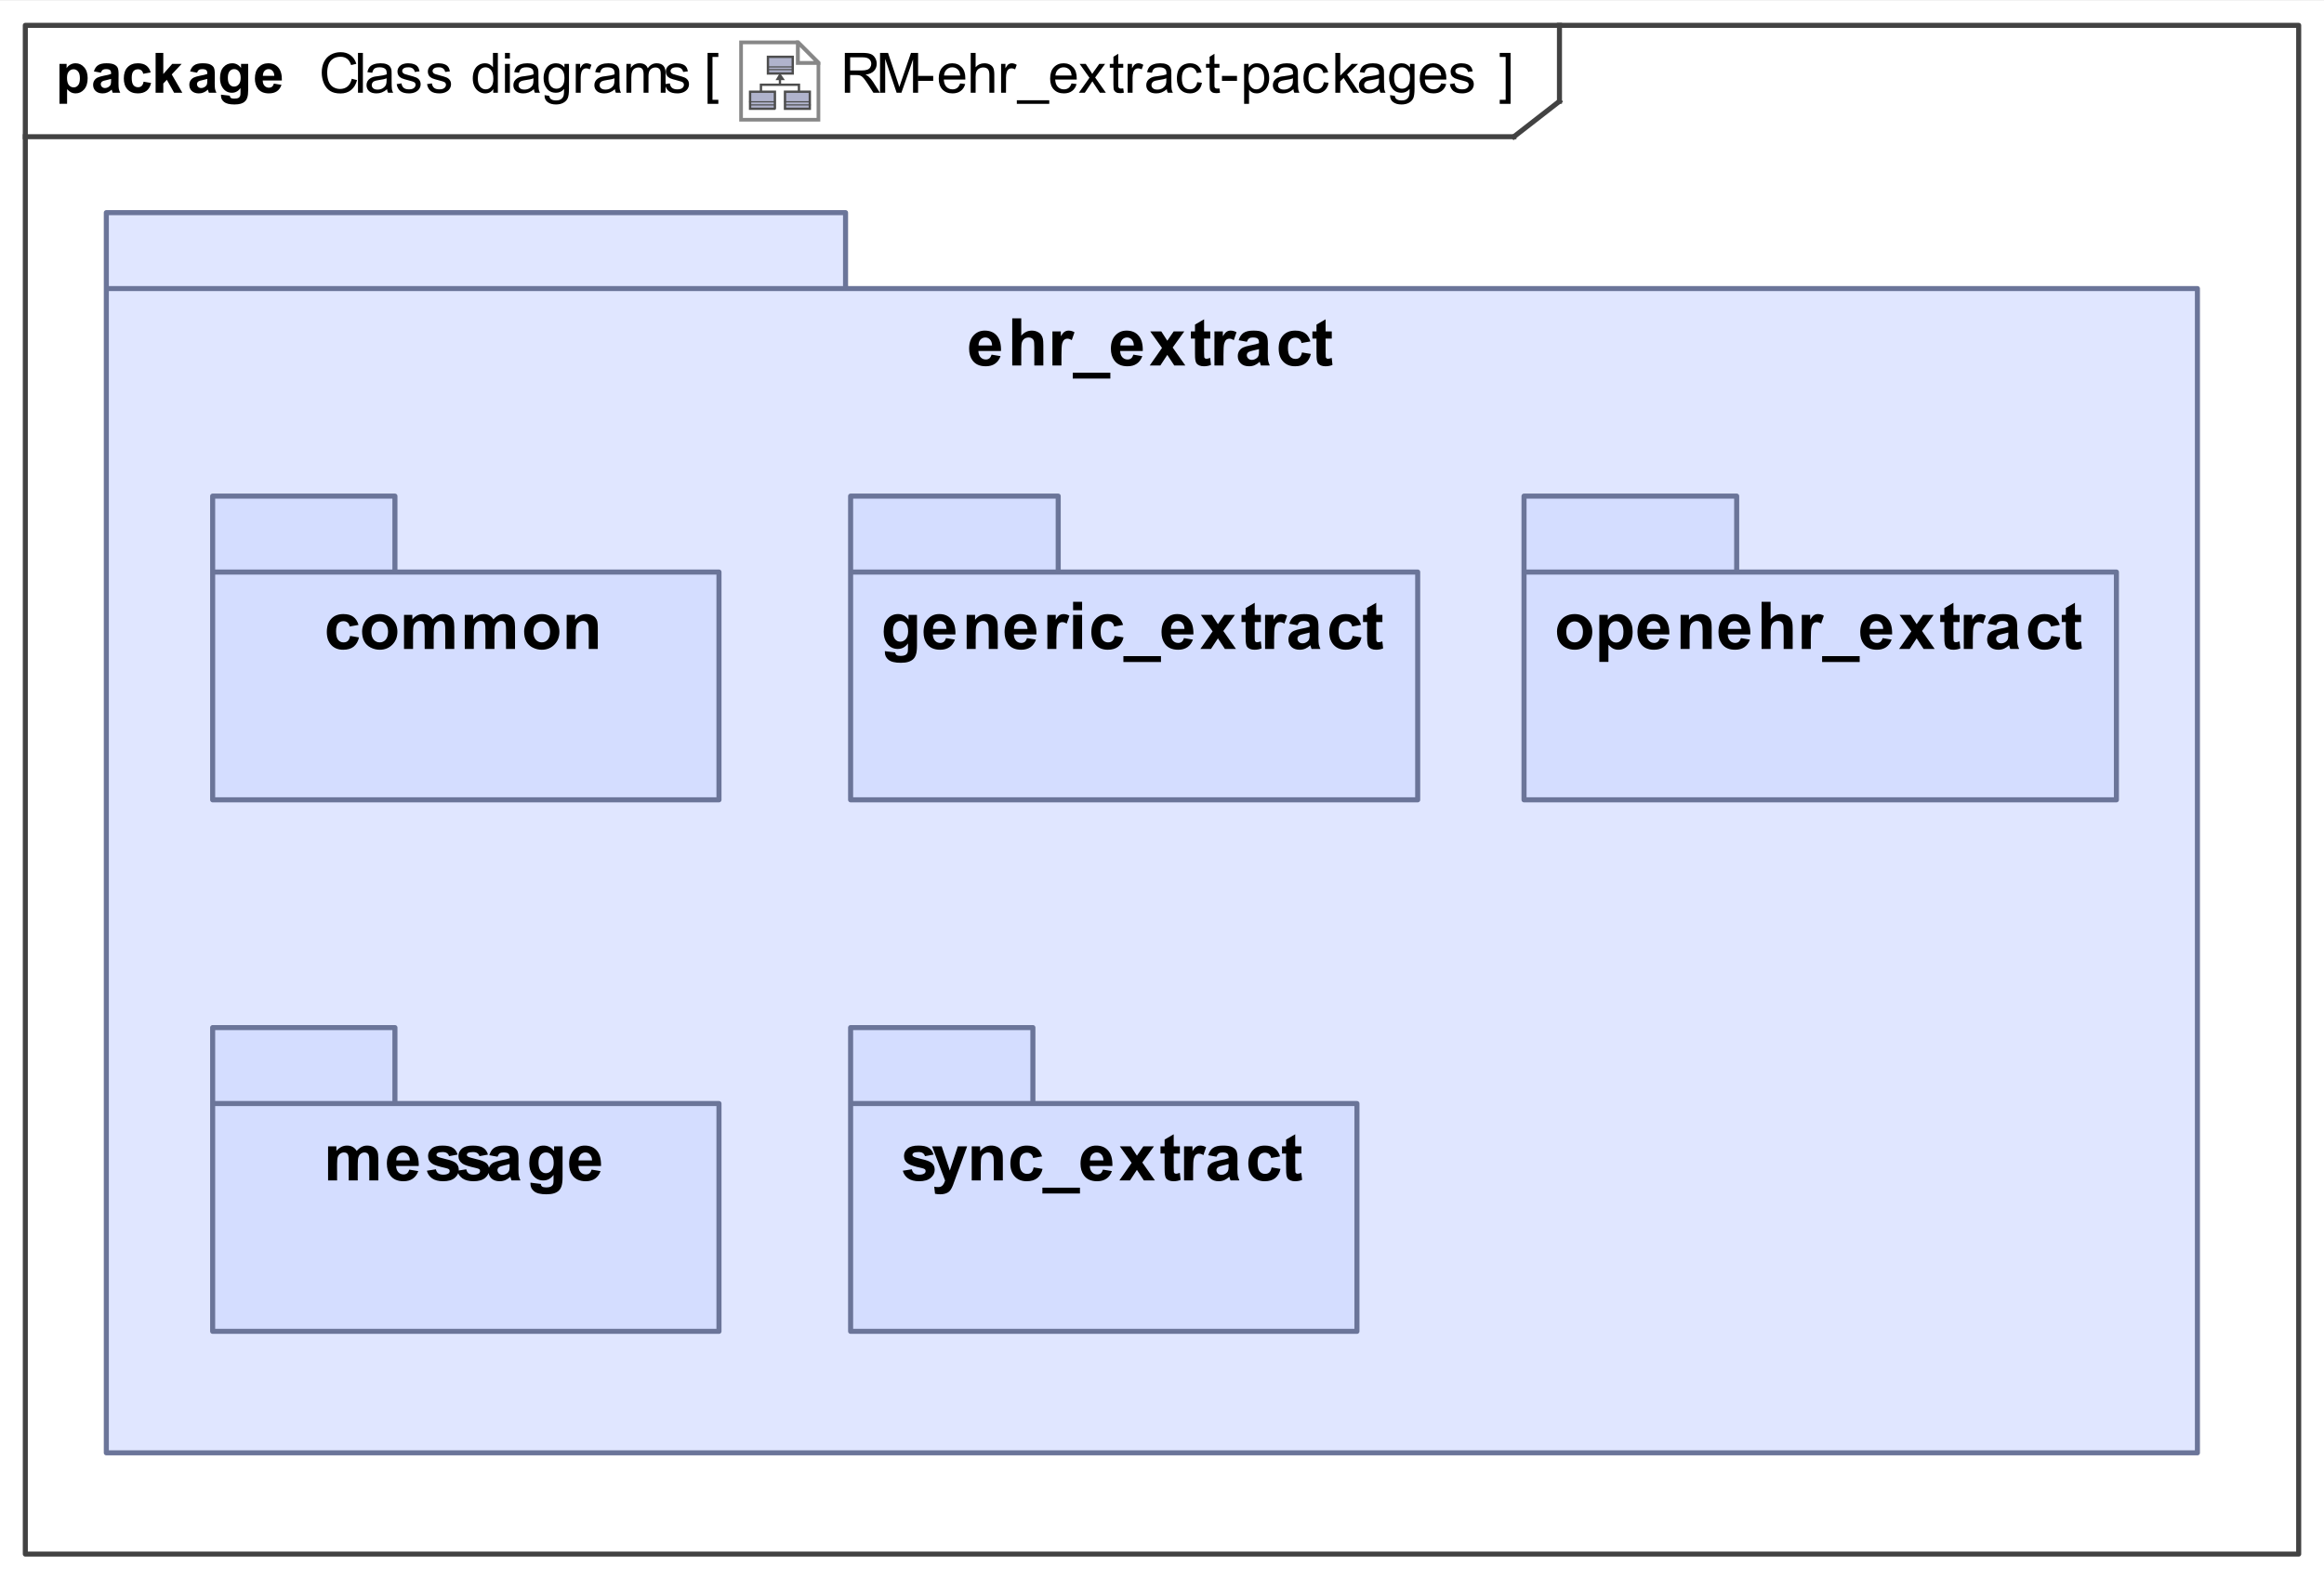 <?xml version="1.0" encoding="UTF-8"?>
<!DOCTYPE svg PUBLIC '-//W3C//DTD SVG 1.0//EN'
          'http://www.w3.org/TR/2001/REC-SVG-20010904/DTD/svg10.dtd'>
<svg fill-opacity="1" xmlns:xlink="http://www.w3.org/1999/xlink" color-rendering="auto" color-interpolation="auto" text-rendering="auto" stroke="black" stroke-linecap="square" width="4.781in" stroke-miterlimit="10" shape-rendering="auto" stroke-opacity="1" fill="black" stroke-dasharray="none" font-weight="normal" stroke-width="1" viewBox="0 0 459 312" height="3.25in" xmlns="http://www.w3.org/2000/svg" font-family="&apos;Arial&apos;" font-style="normal" stroke-linejoin="miter" font-size="12" stroke-dashoffset="0" image-rendering="auto"
><rect x="0" y="0" width="459" height="312" fill="#333333" stroke="none"/><!--Generated by the Batik Graphics2D SVG Generator
 This is MagicDraw diagram.--><defs id="genericDefs"
  /><g
  ><defs id="defs1"
    ><radialGradient transform="matrix(1.0 0.0 0.04 -1.0 0.0 19.964)" gradientUnits="userSpaceOnUse" r="3.197" cx="3.434" id="gradient1" cy="2.983" color-interpolation="sRGB" fx="3.434" fy="2.983" spreadMethod="pad"
      ><stop stop-color="white" offset="0%"
        /><stop stop-color="rgb(176,179,204)" offset="100%"
      /></radialGradient
      ><radialGradient transform="matrix(1.0 0.0 0.04 -1.0 0.0 19.964)" gradientUnits="userSpaceOnUse" r="4.2" cx="2.817" id="gradient2" cy="4.165" color-interpolation="sRGB" fx="2.817" fy="4.165" spreadMethod="pad"
      ><stop stop-color="white" offset="0%"
        /><stop stop-color="rgb(229,167,106)" offset="100%"
      /></radialGradient
      ><radialGradient transform="matrix(1.0 0.0 0.04 -1.0 0.0 19.964)" gradientUnits="userSpaceOnUse" r="4.2" cx="2.953" id="gradient3" cy="3.364" color-interpolation="sRGB" fx="2.953" fy="3.364" spreadMethod="pad"
      ><stop stop-color="white" offset="0%"
        /><stop stop-color="rgb(229,167,106)" offset="100%"
      /></radialGradient
      ><radialGradient transform="matrix(1.0 0.0 0.04 -1.0 0.0 19.964)" gradientUnits="userSpaceOnUse" r="3.198" cx="12.568" id="gradient4" cy="2.983" color-interpolation="sRGB" fx="12.568" fy="2.983" spreadMethod="pad"
      ><stop stop-color="white" offset="0%"
        /><stop stop-color="rgb(176,179,204)" offset="100%"
      /></radialGradient
      ><radialGradient transform="matrix(1.0 0.0 0.04 -1.0 0.0 19.964)" gradientUnits="userSpaceOnUse" r="4.201" cx="11.95" id="gradient5" cy="4.165" color-interpolation="sRGB" fx="11.95" fy="4.165" spreadMethod="pad"
      ><stop stop-color="white" offset="0%"
        /><stop stop-color="rgb(229,167,106)" offset="100%"
      /></radialGradient
      ><radialGradient transform="matrix(1.0 0.0 0.04 -1.0 0.0 19.964)" gradientUnits="userSpaceOnUse" r="4.2" cx="12.087" id="gradient6" cy="3.364" color-interpolation="sRGB" fx="12.087" fy="3.364" spreadMethod="pad"
      ><stop stop-color="white" offset="0%"
        /><stop stop-color="rgb(229,167,106)" offset="100%"
      /></radialGradient
      ><radialGradient transform="matrix(1.0 0.0 0.04 -1.0 0.0 19.964)" gradientUnits="userSpaceOnUse" r="3.197" cx="8.029" id="gradient7" cy="12.02" color-interpolation="sRGB" fx="8.029" fy="12.02" spreadMethod="pad"
      ><stop stop-color="white" offset="0%"
        /><stop stop-color="rgb(176,179,204)" offset="100%"
      /></radialGradient
      ><radialGradient transform="matrix(1.0 0.0 0.04 -1.0 0.0 19.964)" gradientUnits="userSpaceOnUse" r="4.201" cx="7.41" id="gradient8" cy="13.165" color-interpolation="sRGB" fx="7.41" fy="13.165" spreadMethod="pad"
      ><stop stop-color="white" offset="0%"
        /><stop stop-color="rgb(229,167,106)" offset="100%"
      /></radialGradient
      ><radialGradient transform="matrix(1.0 0.0 0.04 -1.0 0.0 19.964)" gradientUnits="userSpaceOnUse" r="4.2" cx="7.549" id="gradient9" cy="12.465" color-interpolation="sRGB" fx="7.549" fy="12.465" spreadMethod="pad"
      ><stop stop-color="white" offset="0%"
        /><stop stop-color="rgb(229,167,106)" offset="100%"
      /></radialGradient
      ><clipPath clipPathUnits="userSpaceOnUse" id="clipPath1"
      ><path d="M0 0 L459 0 L459 312 L0 312 L0 0 Z"
      /></clipPath
      ><clipPath clipPathUnits="userSpaceOnUse" id="clipPath2"
      ><path d="M-190.713 -10.45 L408.856 -10.45 L408.856 397.1 L-190.713 397.1 L-190.713 -10.45 Z"
      /></clipPath
      ><clipPath clipPathUnits="userSpaceOnUse" id="clipPath3"
      ><path d="M-0 0 L-0 20.9 L20.9 20.9 L20.9 0 Z"
      /></clipPath
    ></defs
    ><g fill="white" stroke="white"
    ><rect x="0" width="459" height="312" y="0" clip-path="url(#clipPath1)" stroke="none"
    /></g
    ><g fill="rgb(66,66,66)" text-rendering="geometricPrecision" stroke-linecap="butt" stroke="rgb(66,66,66)" stroke-linejoin="round"
    ><rect fill="none" x="5" width="449" height="302" y="5" clip-path="url(#clipPath1)"
      /><line y2="27" fill="none" x1="5" clip-path="url(#clipPath1)" x2="299" y1="27"
      /><line y2="20" fill="none" x1="308" clip-path="url(#clipPath1)" x2="308" y1="5"
      /><line y2="20" fill="none" x1="299" clip-path="url(#clipPath1)" x2="308" y1="27"
      /><path fill="black" d="M166.859 18.318 L166.859 10.443 L170.359 10.443 Q171.406 10.443 171.953 10.662 Q172.5 10.865 172.828 11.412 Q173.156 11.943 173.156 12.599 Q173.156 13.427 172.609 14.005 Q172.078 14.584 170.938 14.74 Q171.359 14.927 171.562 15.13 Q172.031 15.552 172.438 16.177 L173.797 18.318 L172.5 18.318 L171.453 16.677 Q171 15.974 170.703 15.599 Q170.406 15.224 170.172 15.068 Q169.938 14.912 169.703 14.865 Q169.516 14.818 169.109 14.818 L167.906 14.818 L167.906 18.318 L166.859 18.318 ZM167.906 13.912 L170.141 13.912 Q170.859 13.912 171.266 13.771 Q171.672 13.63 171.875 13.302 Q172.078 12.974 172.078 12.599 Q172.078 12.037 171.672 11.677 Q171.281 11.318 170.406 11.318 L167.906 11.318 L167.906 13.912 ZM173.812 18.318 L173.812 10.443 L175.391 10.443 L177.25 16.021 Q177.5 16.802 177.625 17.177 Q177.766 16.755 178.047 15.927 L179.922 10.443 L181.328 10.443 L181.328 18.318 L180.328 18.318 L180.328 11.724 L178.031 18.318 L177.094 18.318 L174.828 11.615 L174.828 18.318 L173.812 18.318 ZM181.344 15.959 L181.344 14.99 L184.312 14.99 L184.312 15.959 L181.344 15.959 ZM189.625 16.474 L190.625 16.599 Q190.391 17.474 189.75 17.959 Q189.109 18.443 188.125 18.443 Q186.875 18.443 186.141 17.677 Q185.406 16.912 185.406 15.521 Q185.406 14.068 186.141 13.287 Q186.891 12.49 188.062 12.49 Q189.219 12.49 189.938 13.271 Q190.656 14.037 190.656 15.459 Q190.656 15.537 190.656 15.709 L186.406 15.709 Q186.453 16.646 186.922 17.146 Q187.406 17.646 188.125 17.646 Q188.656 17.646 189.031 17.38 Q189.406 17.099 189.625 16.474 ZM186.453 14.912 L189.641 14.912 Q189.578 14.193 189.281 13.834 Q188.812 13.287 188.078 13.287 Q187.406 13.287 186.953 13.74 Q186.5 14.177 186.453 14.912 ZM191.719 18.318 L191.719 10.443 L192.688 10.443 L192.688 13.271 Q193.375 12.49 194.406 12.49 Q195.031 12.49 195.5 12.74 Q195.969 12.99 196.172 13.427 Q196.375 13.865 196.375 14.709 L196.375 18.318 L195.406 18.318 L195.406 14.709 Q195.406 13.974 195.094 13.646 Q194.781 13.318 194.203 13.318 Q193.766 13.318 193.391 13.537 Q193.016 13.755 192.844 14.146 Q192.688 14.521 192.688 15.193 L192.688 18.318 L191.719 18.318 ZM197.719 18.318 L197.719 12.615 L198.578 12.615 L198.578 13.474 Q198.922 12.865 199.203 12.677 Q199.484 12.49 199.812 12.49 Q200.312 12.49 200.812 12.802 L200.484 13.693 Q200.125 13.49 199.766 13.49 Q199.453 13.49 199.203 13.677 Q198.953 13.865 198.844 14.209 Q198.688 14.724 198.688 15.334 L198.688 18.318 L197.719 18.318 ZM200.828 20.505 L200.828 19.802 L207.234 19.802 L207.234 20.505 L200.828 20.505 ZM211.625 16.474 L212.625 16.599 Q212.391 17.474 211.75 17.959 Q211.109 18.443 210.125 18.443 Q208.875 18.443 208.141 17.677 Q207.406 16.912 207.406 15.521 Q207.406 14.068 208.141 13.287 Q208.891 12.49 210.062 12.49 Q211.219 12.49 211.938 13.271 Q212.656 14.037 212.656 15.459 Q212.656 15.537 212.656 15.709 L208.406 15.709 Q208.453 16.646 208.922 17.146 Q209.406 17.646 210.125 17.646 Q210.656 17.646 211.031 17.38 Q211.406 17.099 211.625 16.474 ZM208.453 14.912 L211.641 14.912 Q211.578 14.193 211.281 13.834 Q210.812 13.287 210.078 13.287 Q209.406 13.287 208.953 13.74 Q208.5 14.177 208.453 14.912 ZM213.078 18.318 L215.172 15.349 L213.234 12.615 L214.438 12.615 L215.328 13.959 Q215.562 14.334 215.719 14.584 Q215.953 14.24 216.156 13.959 L217.109 12.615 L218.266 12.615 L216.297 15.302 L218.422 18.318 L217.234 18.318 L216.062 16.552 L215.75 16.068 L214.25 18.318 L213.078 18.318 ZM221.844 17.459 L221.969 18.302 Q221.562 18.396 221.25 18.396 Q220.719 18.396 220.422 18.224 Q220.141 18.052 220.016 17.787 Q219.906 17.521 219.906 16.646 L219.906 13.365 L219.188 13.365 L219.188 12.615 L219.906 12.615 L219.906 11.209 L220.859 10.615 L220.859 12.615 L221.844 12.615 L221.844 13.365 L220.859 13.365 L220.859 16.709 Q220.859 17.115 220.906 17.24 Q220.969 17.349 221.078 17.427 Q221.203 17.49 221.406 17.49 Q221.578 17.49 221.844 17.459 ZM222.719 18.318 L222.719 12.615 L223.578 12.615 L223.578 13.474 Q223.922 12.865 224.203 12.677 Q224.484 12.49 224.812 12.49 Q225.312 12.49 225.812 12.802 L225.484 13.693 Q225.125 13.49 224.766 13.49 Q224.453 13.49 224.203 13.677 Q223.953 13.865 223.844 14.209 Q223.688 14.724 223.688 15.334 L223.688 18.318 L222.719 18.318 ZM230.453 17.615 Q229.906 18.068 229.406 18.255 Q228.922 18.443 228.344 18.443 Q227.406 18.443 226.891 17.99 Q226.391 17.521 226.391 16.818 Q226.391 16.396 226.578 16.052 Q226.781 15.709 227.078 15.505 Q227.391 15.287 227.781 15.177 Q228.062 15.099 228.641 15.037 Q229.812 14.896 230.359 14.693 Q230.375 14.505 230.375 14.443 Q230.375 13.849 230.094 13.615 Q229.734 13.287 229 13.287 Q228.312 13.287 227.984 13.521 Q227.672 13.755 227.516 14.365 L226.562 14.24 Q226.688 13.63 226.984 13.255 Q227.281 12.88 227.844 12.693 Q228.406 12.49 229.141 12.49 Q229.875 12.49 230.328 12.662 Q230.781 12.834 230.984 13.099 Q231.203 13.349 231.297 13.74 Q231.344 13.99 231.344 14.646 L231.344 15.927 Q231.344 17.271 231.406 17.63 Q231.469 17.99 231.656 18.318 L230.641 18.318 Q230.484 18.021 230.453 17.615 ZM230.359 15.459 Q229.844 15.677 228.781 15.818 Q228.188 15.912 227.938 16.021 Q227.703 16.115 227.562 16.334 Q227.422 16.537 227.422 16.787 Q227.422 17.177 227.719 17.443 Q228.016 17.693 228.578 17.693 Q229.141 17.693 229.562 17.443 Q230 17.193 230.219 16.771 Q230.359 16.443 230.359 15.802 L230.359 15.459 ZM236.453 16.224 L237.391 16.349 Q237.25 17.334 236.594 17.896 Q235.953 18.443 235.031 18.443 Q233.859 18.443 233.141 17.677 Q232.438 16.912 232.438 15.49 Q232.438 14.568 232.734 13.88 Q233.047 13.177 233.672 12.834 Q234.297 12.49 235.031 12.49 Q235.953 12.49 236.547 12.959 Q237.141 13.427 237.312 14.287 L236.359 14.427 Q236.234 13.865 235.891 13.584 Q235.547 13.287 235.062 13.287 Q234.344 13.287 233.875 13.818 Q233.422 14.334 233.422 15.459 Q233.422 16.615 233.859 17.13 Q234.297 17.646 235.016 17.646 Q235.578 17.646 235.953 17.302 Q236.344 16.959 236.453 16.224 ZM240.844 17.459 L240.969 18.302 Q240.562 18.396 240.25 18.396 Q239.719 18.396 239.422 18.224 Q239.141 18.052 239.016 17.787 Q238.906 17.521 238.906 16.646 L238.906 13.365 L238.188 13.365 L238.188 12.615 L238.906 12.615 L238.906 11.209 L239.859 10.615 L239.859 12.615 L240.844 12.615 L240.844 13.365 L239.859 13.365 L239.859 16.709 Q239.859 17.115 239.906 17.24 Q239.969 17.349 240.078 17.427 Q240.203 17.49 240.406 17.49 Q240.578 17.49 240.844 17.459 ZM241.344 15.959 L241.344 14.99 L244.312 14.99 L244.312 15.959 L241.344 15.959 ZM245.719 20.505 L245.719 12.615 L246.609 12.615 L246.609 13.349 Q246.922 12.927 247.312 12.709 Q247.703 12.49 248.266 12.49 Q248.984 12.49 249.547 12.865 Q250.109 13.24 250.391 13.927 Q250.672 14.599 250.672 15.427 Q250.672 16.302 250.359 17.005 Q250.047 17.693 249.438 18.068 Q248.844 18.443 248.188 18.443 Q247.703 18.443 247.312 18.24 Q246.938 18.037 246.688 17.724 L246.688 20.505 L245.719 20.505 ZM246.594 15.505 Q246.594 16.599 247.047 17.13 Q247.5 17.646 248.125 17.646 Q248.766 17.646 249.219 17.115 Q249.688 16.568 249.688 15.412 Q249.688 14.334 249.234 13.787 Q248.797 13.24 248.172 13.24 Q247.547 13.24 247.062 13.818 Q246.594 14.396 246.594 15.505 ZM255.453 17.615 Q254.906 18.068 254.406 18.255 Q253.922 18.443 253.344 18.443 Q252.406 18.443 251.891 17.99 Q251.391 17.521 251.391 16.818 Q251.391 16.396 251.578 16.052 Q251.781 15.709 252.078 15.505 Q252.391 15.287 252.781 15.177 Q253.062 15.099 253.641 15.037 Q254.812 14.896 255.359 14.693 Q255.375 14.505 255.375 14.443 Q255.375 13.849 255.094 13.615 Q254.734 13.287 254 13.287 Q253.312 13.287 252.984 13.521 Q252.672 13.755 252.516 14.365 L251.562 14.24 Q251.688 13.63 251.984 13.255 Q252.281 12.88 252.844 12.693 Q253.406 12.49 254.141 12.49 Q254.875 12.49 255.328 12.662 Q255.781 12.834 255.984 13.099 Q256.203 13.349 256.297 13.74 Q256.344 13.99 256.344 14.646 L256.344 15.927 Q256.344 17.271 256.406 17.63 Q256.469 17.99 256.656 18.318 L255.641 18.318 Q255.484 18.021 255.453 17.615 ZM255.359 15.459 Q254.844 15.677 253.781 15.818 Q253.188 15.912 252.938 16.021 Q252.703 16.115 252.562 16.334 Q252.422 16.537 252.422 16.787 Q252.422 17.177 252.719 17.443 Q253.016 17.693 253.578 17.693 Q254.141 17.693 254.562 17.443 Q255 17.193 255.219 16.771 Q255.359 16.443 255.359 15.802 L255.359 15.459 ZM261.453 16.224 L262.391 16.349 Q262.25 17.334 261.594 17.896 Q260.953 18.443 260.031 18.443 Q258.859 18.443 258.141 17.677 Q257.438 16.912 257.438 15.49 Q257.438 14.568 257.734 13.88 Q258.047 13.177 258.672 12.834 Q259.297 12.49 260.031 12.49 Q260.953 12.49 261.547 12.959 Q262.141 13.427 262.312 14.287 L261.359 14.427 Q261.234 13.865 260.891 13.584 Q260.547 13.287 260.062 13.287 Q259.344 13.287 258.875 13.818 Q258.422 14.334 258.422 15.459 Q258.422 16.615 258.859 17.13 Q259.297 17.646 260.016 17.646 Q260.578 17.646 260.953 17.302 Q261.344 16.959 261.453 16.224 ZM263.734 18.318 L263.734 10.443 L264.703 10.443 L264.703 14.927 L266.984 12.615 L268.234 12.615 L266.062 14.724 L268.453 18.318 L267.266 18.318 L265.375 15.396 L264.703 16.052 L264.703 18.318 L263.734 18.318 ZM272.453 17.615 Q271.906 18.068 271.406 18.255 Q270.922 18.443 270.344 18.443 Q269.406 18.443 268.891 17.99 Q268.391 17.521 268.391 16.818 Q268.391 16.396 268.578 16.052 Q268.781 15.709 269.078 15.505 Q269.391 15.287 269.781 15.177 Q270.062 15.099 270.641 15.037 Q271.812 14.896 272.359 14.693 Q272.375 14.505 272.375 14.443 Q272.375 13.849 272.094 13.615 Q271.734 13.287 271 13.287 Q270.312 13.287 269.984 13.521 Q269.672 13.755 269.516 14.365 L268.562 14.24 Q268.688 13.63 268.984 13.255 Q269.281 12.88 269.844 12.693 Q270.406 12.49 271.141 12.49 Q271.875 12.49 272.328 12.662 Q272.781 12.834 272.984 13.099 Q273.203 13.349 273.297 13.74 Q273.344 13.99 273.344 14.646 L273.344 15.927 Q273.344 17.271 273.406 17.63 Q273.469 17.99 273.656 18.318 L272.641 18.318 Q272.484 18.021 272.453 17.615 ZM272.359 15.459 Q271.844 15.677 270.781 15.818 Q270.188 15.912 269.938 16.021 Q269.703 16.115 269.562 16.334 Q269.422 16.537 269.422 16.787 Q269.422 17.177 269.719 17.443 Q270.016 17.693 270.578 17.693 Q271.141 17.693 271.562 17.443 Q272 17.193 272.219 16.771 Q272.359 16.443 272.359 15.802 L272.359 15.459 ZM274.547 18.787 L275.484 18.927 Q275.547 19.365 275.812 19.568 Q276.172 19.834 276.797 19.834 Q277.469 19.834 277.828 19.568 Q278.203 19.302 278.328 18.818 Q278.406 18.521 278.406 17.568 Q277.766 18.318 276.812 18.318 Q275.641 18.318 275 17.474 Q274.359 16.615 274.359 15.427 Q274.359 14.615 274.656 13.927 Q274.953 13.24 275.5 12.865 Q276.062 12.49 276.828 12.49 Q277.828 12.49 278.484 13.302 L278.484 12.615 L279.375 12.615 L279.375 17.537 Q279.375 18.88 279.109 19.427 Q278.844 19.99 278.25 20.302 Q277.656 20.63 276.797 20.63 Q275.781 20.63 275.156 20.162 Q274.531 19.709 274.547 18.787 ZM275.344 15.365 Q275.344 16.49 275.781 17.005 Q276.234 17.521 276.906 17.521 Q277.578 17.521 278.031 17.005 Q278.484 16.49 278.484 15.396 Q278.484 14.349 278.016 13.818 Q277.547 13.287 276.891 13.287 Q276.25 13.287 275.797 13.818 Q275.344 14.334 275.344 15.365 ZM284.625 16.474 L285.625 16.599 Q285.391 17.474 284.75 17.959 Q284.109 18.443 283.125 18.443 Q281.875 18.443 281.141 17.677 Q280.406 16.912 280.406 15.521 Q280.406 14.068 281.141 13.287 Q281.891 12.49 283.062 12.49 Q284.219 12.49 284.938 13.271 Q285.656 14.037 285.656 15.459 Q285.656 15.537 285.656 15.709 L281.406 15.709 Q281.453 16.646 281.922 17.146 Q282.406 17.646 283.125 17.646 Q283.656 17.646 284.031 17.38 Q284.406 17.099 284.625 16.474 ZM281.453 14.912 L284.641 14.912 Q284.578 14.193 284.281 13.834 Q283.812 13.287 283.078 13.287 Q282.406 13.287 281.953 13.74 Q281.5 14.177 281.453 14.912 ZM286.344 16.615 L287.297 16.459 Q287.375 17.037 287.734 17.349 Q288.109 17.646 288.766 17.646 Q289.438 17.646 289.75 17.38 Q290.078 17.115 290.078 16.74 Q290.078 16.412 289.797 16.224 Q289.594 16.099 288.812 15.896 Q287.75 15.63 287.328 15.443 Q286.922 15.24 286.703 14.896 Q286.5 14.552 286.5 14.13 Q286.5 13.74 286.672 13.427 Q286.844 13.099 287.156 12.88 Q287.375 12.709 287.766 12.599 Q288.156 12.49 288.594 12.49 Q289.266 12.49 289.766 12.677 Q290.281 12.865 290.516 13.209 Q290.766 13.537 290.859 14.084 L289.922 14.209 Q289.844 13.771 289.531 13.537 Q289.234 13.287 288.672 13.287 Q288 13.287 287.719 13.505 Q287.438 13.724 287.438 14.021 Q287.438 14.209 287.547 14.349 Q287.672 14.505 287.922 14.615 Q288.062 14.662 288.781 14.865 Q289.797 15.13 290.203 15.302 Q290.609 15.474 290.844 15.818 Q291.078 16.146 291.078 16.646 Q291.078 17.13 290.797 17.552 Q290.516 17.974 289.984 18.209 Q289.453 18.443 288.781 18.443 Q287.672 18.443 287.078 17.99 Q286.5 17.521 286.344 16.615 Z" clip-path="url(#clipPath1)" stroke="none"
      /><path fill="black" d="M69.469 15.552 L70.516 15.818 Q70.188 17.099 69.328 17.787 Q68.484 18.459 67.25 18.459 Q65.969 18.459 65.172 17.943 Q64.375 17.412 63.953 16.427 Q63.547 15.443 63.547 14.318 Q63.547 13.099 64.016 12.177 Q64.484 11.255 65.344 10.787 Q66.219 10.302 67.266 10.302 Q68.453 10.302 69.25 10.912 Q70.062 11.505 70.375 12.599 L69.344 12.849 Q69.078 11.99 68.547 11.599 Q68.031 11.209 67.25 11.209 Q66.328 11.209 65.719 11.646 Q65.109 12.068 64.859 12.802 Q64.625 13.537 64.625 14.318 Q64.625 15.318 64.906 16.068 Q65.203 16.818 65.812 17.193 Q66.438 17.568 67.156 17.568 Q68.031 17.568 68.641 17.068 Q69.25 16.552 69.469 15.552 ZM70.703 18.318 L70.703 10.443 L71.672 10.443 L71.672 18.318 L70.703 18.318 ZM76.453 17.615 Q75.906 18.068 75.406 18.255 Q74.922 18.443 74.344 18.443 Q73.406 18.443 72.891 17.99 Q72.391 17.521 72.391 16.818 Q72.391 16.396 72.578 16.052 Q72.781 15.709 73.078 15.505 Q73.391 15.287 73.781 15.177 Q74.062 15.099 74.641 15.037 Q75.812 14.896 76.359 14.693 Q76.375 14.505 76.375 14.443 Q76.375 13.849 76.094 13.615 Q75.734 13.287 75 13.287 Q74.312 13.287 73.984 13.521 Q73.672 13.755 73.516 14.365 L72.562 14.24 Q72.688 13.63 72.984 13.255 Q73.281 12.88 73.844 12.693 Q74.406 12.49 75.141 12.49 Q75.875 12.49 76.328 12.662 Q76.781 12.834 76.984 13.099 Q77.203 13.349 77.297 13.74 Q77.344 13.99 77.344 14.646 L77.344 15.927 Q77.344 17.271 77.406 17.63 Q77.469 17.99 77.656 18.318 L76.641 18.318 Q76.484 18.021 76.453 17.615 ZM76.359 15.459 Q75.844 15.677 74.781 15.818 Q74.188 15.912 73.938 16.021 Q73.703 16.115 73.562 16.334 Q73.422 16.537 73.422 16.787 Q73.422 17.177 73.719 17.443 Q74.016 17.693 74.578 17.693 Q75.141 17.693 75.562 17.443 Q76 17.193 76.219 16.771 Q76.359 16.443 76.359 15.802 L76.359 15.459 ZM78.344 16.615 L79.297 16.459 Q79.375 17.037 79.734 17.349 Q80.109 17.646 80.766 17.646 Q81.438 17.646 81.75 17.38 Q82.078 17.115 82.078 16.74 Q82.078 16.412 81.797 16.224 Q81.594 16.099 80.812 15.896 Q79.75 15.63 79.328 15.443 Q78.922 15.24 78.703 14.896 Q78.5 14.552 78.5 14.13 Q78.5 13.74 78.672 13.427 Q78.844 13.099 79.156 12.88 Q79.375 12.709 79.766 12.599 Q80.156 12.49 80.594 12.49 Q81.266 12.49 81.766 12.677 Q82.281 12.865 82.516 13.209 Q82.766 13.537 82.859 14.084 L81.922 14.209 Q81.844 13.771 81.531 13.537 Q81.234 13.287 80.672 13.287 Q80 13.287 79.719 13.505 Q79.438 13.724 79.438 14.021 Q79.438 14.209 79.547 14.349 Q79.672 14.505 79.922 14.615 Q80.062 14.662 80.781 14.865 Q81.797 15.13 82.203 15.302 Q82.609 15.474 82.844 15.818 Q83.078 16.146 83.078 16.646 Q83.078 17.13 82.797 17.552 Q82.516 17.974 81.984 18.209 Q81.453 18.443 80.781 18.443 Q79.672 18.443 79.078 17.99 Q78.5 17.521 78.344 16.615 ZM84.344 16.615 L85.297 16.459 Q85.375 17.037 85.734 17.349 Q86.109 17.646 86.766 17.646 Q87.438 17.646 87.75 17.38 Q88.078 17.115 88.078 16.74 Q88.078 16.412 87.797 16.224 Q87.594 16.099 86.812 15.896 Q85.75 15.63 85.328 15.443 Q84.922 15.24 84.703 14.896 Q84.5 14.552 84.5 14.13 Q84.5 13.74 84.672 13.427 Q84.844 13.099 85.156 12.88 Q85.375 12.709 85.766 12.599 Q86.156 12.49 86.594 12.49 Q87.266 12.49 87.766 12.677 Q88.281 12.865 88.516 13.209 Q88.766 13.537 88.859 14.084 L87.922 14.209 Q87.844 13.771 87.531 13.537 Q87.234 13.287 86.672 13.287 Q86 13.287 85.719 13.505 Q85.438 13.724 85.438 14.021 Q85.438 14.209 85.547 14.349 Q85.672 14.505 85.922 14.615 Q86.062 14.662 86.781 14.865 Q87.797 15.13 88.203 15.302 Q88.609 15.474 88.844 15.818 Q89.078 16.146 89.078 16.646 Q89.078 17.13 88.797 17.552 Q88.516 17.974 87.984 18.209 Q87.453 18.443 86.781 18.443 Q85.672 18.443 85.078 17.99 Q84.5 17.521 84.344 16.615 ZM97.422 18.318 L97.422 17.599 Q96.891 18.443 95.828 18.443 Q95.156 18.443 94.578 18.068 Q94 17.693 93.688 17.021 Q93.375 16.349 93.375 15.474 Q93.375 14.615 93.656 13.927 Q93.953 13.224 94.516 12.865 Q95.078 12.49 95.781 12.49 Q96.297 12.49 96.703 12.709 Q97.109 12.927 97.359 13.271 L97.359 10.443 L98.328 10.443 L98.328 18.318 L97.422 18.318 ZM94.375 15.474 Q94.375 16.568 94.828 17.115 Q95.297 17.646 95.922 17.646 Q96.562 17.646 97 17.13 Q97.438 16.615 97.438 15.552 Q97.438 14.38 96.984 13.834 Q96.547 13.287 95.875 13.287 Q95.234 13.287 94.797 13.818 Q94.375 14.334 94.375 15.474 ZM99.734 11.552 L99.734 10.443 L100.703 10.443 L100.703 11.552 L99.734 11.552 ZM99.734 18.318 L99.734 12.615 L100.703 12.615 L100.703 18.318 L99.734 18.318 ZM105.453 17.615 Q104.906 18.068 104.406 18.255 Q103.922 18.443 103.344 18.443 Q102.406 18.443 101.891 17.99 Q101.391 17.521 101.391 16.818 Q101.391 16.396 101.578 16.052 Q101.781 15.709 102.078 15.505 Q102.391 15.287 102.781 15.177 Q103.062 15.099 103.641 15.037 Q104.812 14.896 105.359 14.693 Q105.375 14.505 105.375 14.443 Q105.375 13.849 105.094 13.615 Q104.734 13.287 104 13.287 Q103.312 13.287 102.984 13.521 Q102.672 13.755 102.516 14.365 L101.562 14.24 Q101.688 13.63 101.984 13.255 Q102.281 12.88 102.844 12.693 Q103.406 12.49 104.141 12.49 Q104.875 12.49 105.328 12.662 Q105.781 12.834 105.984 13.099 Q106.203 13.349 106.297 13.74 Q106.344 13.99 106.344 14.646 L106.344 15.927 Q106.344 17.271 106.406 17.63 Q106.469 17.99 106.656 18.318 L105.641 18.318 Q105.484 18.021 105.453 17.615 ZM105.359 15.459 Q104.844 15.677 103.781 15.818 Q103.188 15.912 102.938 16.021 Q102.703 16.115 102.562 16.334 Q102.422 16.537 102.422 16.787 Q102.422 17.177 102.719 17.443 Q103.016 17.693 103.578 17.693 Q104.141 17.693 104.562 17.443 Q105 17.193 105.219 16.771 Q105.359 16.443 105.359 15.802 L105.359 15.459 ZM107.547 18.787 L108.484 18.927 Q108.547 19.365 108.812 19.568 Q109.172 19.834 109.797 19.834 Q110.469 19.834 110.828 19.568 Q111.203 19.302 111.328 18.818 Q111.406 18.521 111.406 17.568 Q110.766 18.318 109.812 18.318 Q108.641 18.318 108 17.474 Q107.359 16.615 107.359 15.427 Q107.359 14.615 107.656 13.927 Q107.953 13.24 108.5 12.865 Q109.062 12.49 109.828 12.49 Q110.828 12.49 111.484 13.302 L111.484 12.615 L112.375 12.615 L112.375 17.537 Q112.375 18.88 112.109 19.427 Q111.844 19.99 111.25 20.302 Q110.656 20.63 109.797 20.63 Q108.781 20.63 108.156 20.162 Q107.531 19.709 107.547 18.787 ZM108.344 15.365 Q108.344 16.49 108.781 17.005 Q109.234 17.521 109.906 17.521 Q110.578 17.521 111.031 17.005 Q111.484 16.49 111.484 15.396 Q111.484 14.349 111.016 13.818 Q110.547 13.287 109.891 13.287 Q109.25 13.287 108.797 13.818 Q108.344 14.334 108.344 15.365 ZM113.719 18.318 L113.719 12.615 L114.578 12.615 L114.578 13.474 Q114.922 12.865 115.203 12.677 Q115.484 12.49 115.812 12.49 Q116.312 12.49 116.812 12.802 L116.484 13.693 Q116.125 13.49 115.766 13.49 Q115.453 13.49 115.203 13.677 Q114.953 13.865 114.844 14.209 Q114.688 14.724 114.688 15.334 L114.688 18.318 L113.719 18.318 ZM121.453 17.615 Q120.906 18.068 120.406 18.255 Q119.922 18.443 119.344 18.443 Q118.406 18.443 117.891 17.99 Q117.391 17.521 117.391 16.818 Q117.391 16.396 117.578 16.052 Q117.781 15.709 118.078 15.505 Q118.391 15.287 118.781 15.177 Q119.062 15.099 119.641 15.037 Q120.812 14.896 121.359 14.693 Q121.375 14.505 121.375 14.443 Q121.375 13.849 121.094 13.615 Q120.734 13.287 120 13.287 Q119.312 13.287 118.984 13.521 Q118.672 13.755 118.516 14.365 L117.562 14.24 Q117.688 13.63 117.984 13.255 Q118.281 12.88 118.844 12.693 Q119.406 12.49 120.141 12.49 Q120.875 12.49 121.328 12.662 Q121.781 12.834 121.984 13.099 Q122.203 13.349 122.297 13.74 Q122.344 13.99 122.344 14.646 L122.344 15.927 Q122.344 17.271 122.406 17.63 Q122.469 17.99 122.656 18.318 L121.641 18.318 Q121.484 18.021 121.453 17.615 ZM121.359 15.459 Q120.844 15.677 119.781 15.818 Q119.188 15.912 118.938 16.021 Q118.703 16.115 118.562 16.334 Q118.422 16.537 118.422 16.787 Q118.422 17.177 118.719 17.443 Q119.016 17.693 119.578 17.693 Q120.141 17.693 120.562 17.443 Q121 17.193 121.219 16.771 Q121.359 16.443 121.359 15.802 L121.359 15.459 ZM123.719 18.318 L123.719 12.615 L124.594 12.615 L124.594 13.412 Q124.859 12.99 125.297 12.74 Q125.75 12.49 126.312 12.49 Q126.953 12.49 127.359 12.755 Q127.766 13.005 127.938 13.49 Q128.609 12.49 129.688 12.49 Q130.547 12.49 131 12.959 Q131.453 13.427 131.453 14.396 L131.453 18.318 L130.5 18.318 L130.5 14.724 Q130.5 14.146 130.406 13.896 Q130.312 13.63 130.062 13.474 Q129.812 13.318 129.484 13.318 Q128.875 13.318 128.469 13.724 Q128.078 14.13 128.078 15.005 L128.078 18.318 L127.109 18.318 L127.109 14.615 Q127.109 13.974 126.875 13.646 Q126.641 13.318 126.109 13.318 Q125.703 13.318 125.344 13.537 Q125 13.755 124.844 14.177 Q124.688 14.584 124.688 15.365 L124.688 18.318 L123.719 18.318 ZM131.344 16.615 L132.297 16.459 Q132.375 17.037 132.734 17.349 Q133.109 17.646 133.766 17.646 Q134.438 17.646 134.75 17.38 Q135.078 17.115 135.078 16.74 Q135.078 16.412 134.797 16.224 Q134.594 16.099 133.812 15.896 Q132.75 15.63 132.328 15.443 Q131.922 15.24 131.703 14.896 Q131.5 14.552 131.5 14.13 Q131.5 13.74 131.672 13.427 Q131.844 13.099 132.156 12.88 Q132.375 12.709 132.766 12.599 Q133.156 12.49 133.594 12.49 Q134.266 12.49 134.766 12.677 Q135.281 12.865 135.516 13.209 Q135.766 13.537 135.859 14.084 L134.922 14.209 Q134.844 13.771 134.531 13.537 Q134.234 13.287 133.672 13.287 Q133 13.287 132.719 13.505 Q132.438 13.724 132.438 14.021 Q132.438 14.209 132.547 14.349 Q132.672 14.505 132.922 14.615 Q133.062 14.662 133.781 14.865 Q134.797 15.13 135.203 15.302 Q135.609 15.474 135.844 15.818 Q136.078 16.146 136.078 16.646 Q136.078 17.13 135.797 17.552 Q135.516 17.974 134.984 18.209 Q134.453 18.443 133.781 18.443 Q132.672 18.443 132.078 17.99 Q131.5 17.521 131.344 16.615 Z" clip-path="url(#clipPath1)" stroke="none"
      /><path fill="black" d="M11.75 12.615 L13.156 12.615 L13.156 13.459 Q13.422 13.021 13.891 12.755 Q14.359 12.49 14.938 12.49 Q15.922 12.49 16.609 13.271 Q17.312 14.037 17.312 15.427 Q17.312 16.865 16.609 17.662 Q15.922 18.443 14.922 18.443 Q14.453 18.443 14.062 18.255 Q13.688 18.068 13.25 17.615 L13.25 20.49 L11.75 20.49 L11.75 12.615 ZM13.234 15.365 Q13.234 16.334 13.609 16.802 Q14 17.255 14.547 17.255 Q15.078 17.255 15.422 16.834 Q15.781 16.412 15.781 15.443 Q15.781 14.552 15.422 14.115 Q15.062 13.677 14.531 13.677 Q13.969 13.677 13.594 14.115 Q13.234 14.537 13.234 15.365 ZM19.922 14.349 L18.547 14.099 Q18.781 13.287 19.344 12.896 Q19.906 12.49 21.016 12.49 Q22.031 12.49 22.516 12.724 Q23.016 12.959 23.219 13.334 Q23.422 13.693 23.422 14.677 L23.406 16.443 Q23.406 17.193 23.469 17.552 Q23.547 17.912 23.75 18.318 L22.25 18.318 Q22.188 18.162 22.109 17.865 Q22.078 17.74 22.062 17.693 Q21.672 18.068 21.219 18.255 Q20.781 18.443 20.281 18.443 Q19.406 18.443 18.891 17.974 Q18.391 17.49 18.391 16.755 Q18.391 16.271 18.625 15.896 Q18.859 15.521 19.266 15.318 Q19.688 15.115 20.469 14.959 Q21.531 14.771 21.938 14.599 L21.938 14.443 Q21.938 14.005 21.719 13.834 Q21.5 13.646 20.906 13.646 Q20.516 13.646 20.281 13.802 Q20.062 13.959 19.922 14.349 ZM21.938 15.584 Q21.641 15.677 21.016 15.818 Q20.391 15.943 20.203 16.068 Q19.906 16.287 19.906 16.599 Q19.906 16.927 20.141 17.162 Q20.375 17.38 20.734 17.38 Q21.141 17.38 21.516 17.115 Q21.797 16.912 21.875 16.615 Q21.938 16.427 21.938 15.88 L21.938 15.584 ZM29.766 14.302 L28.281 14.568 Q28.203 14.13 27.938 13.912 Q27.672 13.677 27.25 13.677 Q26.688 13.677 26.344 14.068 Q26.016 14.443 26.016 15.365 Q26.016 16.38 26.344 16.802 Q26.688 17.224 27.266 17.224 Q27.703 17.224 27.969 16.974 Q28.25 16.724 28.359 16.13 L29.844 16.38 Q29.609 17.412 28.953 17.927 Q28.297 18.443 27.203 18.443 Q25.938 18.443 25.188 17.662 Q24.453 16.865 24.453 15.474 Q24.453 14.052 25.203 13.271 Q25.953 12.49 27.219 12.49 Q28.266 12.49 28.875 12.943 Q29.5 13.38 29.766 14.302 ZM30.734 18.318 L30.734 10.443 L32.25 10.443 L32.25 14.615 L34.016 12.615 L35.875 12.615 L33.922 14.693 L36.016 18.318 L34.391 18.318 L32.953 15.755 L32.25 16.49 L32.25 18.318 L30.734 18.318 ZM38.922 14.349 L37.547 14.099 Q37.781 13.287 38.344 12.896 Q38.906 12.49 40.016 12.49 Q41.031 12.49 41.516 12.724 Q42.016 12.959 42.219 13.334 Q42.422 13.693 42.422 14.677 L42.406 16.443 Q42.406 17.193 42.469 17.552 Q42.547 17.912 42.75 18.318 L41.25 18.318 Q41.188 18.162 41.109 17.865 Q41.078 17.74 41.062 17.693 Q40.672 18.068 40.219 18.255 Q39.781 18.443 39.281 18.443 Q38.406 18.443 37.891 17.974 Q37.391 17.49 37.391 16.755 Q37.391 16.271 37.625 15.896 Q37.859 15.521 38.266 15.318 Q38.688 15.115 39.469 14.959 Q40.531 14.771 40.938 14.599 L40.938 14.443 Q40.938 14.005 40.719 13.834 Q40.5 13.646 39.906 13.646 Q39.516 13.646 39.281 13.802 Q39.062 13.959 38.922 14.349 ZM40.938 15.584 Q40.641 15.677 40.016 15.818 Q39.391 15.943 39.203 16.068 Q38.906 16.287 38.906 16.599 Q38.906 16.927 39.141 17.162 Q39.375 17.38 39.734 17.38 Q40.141 17.38 40.516 17.115 Q40.797 16.912 40.875 16.615 Q40.938 16.427 40.938 15.88 L40.938 15.584 ZM43.656 18.693 L45.375 18.896 Q45.422 19.209 45.578 19.318 Q45.781 19.474 46.25 19.474 Q46.844 19.474 47.141 19.302 Q47.328 19.177 47.438 18.927 Q47.5 18.724 47.5 18.224 L47.5 17.396 Q46.828 18.318 45.797 18.318 Q44.656 18.318 43.984 17.349 Q43.453 16.584 43.453 15.427 Q43.453 14.005 44.141 13.255 Q44.828 12.49 45.859 12.49 Q46.922 12.49 47.609 13.412 L47.609 12.615 L49.016 12.615 L49.016 17.74 Q49.016 18.74 48.844 19.24 Q48.688 19.74 48.375 20.021 Q48.078 20.318 47.578 20.474 Q47.078 20.63 46.312 20.63 Q44.859 20.63 44.25 20.13 Q43.641 19.646 43.641 18.88 Q43.641 18.802 43.656 18.693 ZM45 15.349 Q45 16.255 45.344 16.677 Q45.703 17.099 46.219 17.099 Q46.766 17.099 47.141 16.677 Q47.531 16.24 47.531 15.38 Q47.531 14.505 47.156 14.084 Q46.797 13.646 46.25 13.646 Q45.703 13.646 45.344 14.068 Q45 14.49 45 15.349 ZM54.094 16.505 L55.594 16.755 Q55.312 17.584 54.688 18.021 Q54.062 18.443 53.109 18.443 Q51.625 18.443 50.906 17.474 Q50.344 16.693 50.344 15.505 Q50.344 14.084 51.078 13.287 Q51.828 12.49 52.969 12.49 Q54.234 12.49 54.969 13.334 Q55.703 14.162 55.672 15.896 L51.891 15.896 Q51.906 16.568 52.25 16.943 Q52.609 17.318 53.125 17.318 Q53.484 17.318 53.719 17.13 Q53.969 16.927 54.094 16.505 ZM54.172 14.974 Q54.156 14.318 53.828 13.99 Q53.516 13.646 53.062 13.646 Q52.562 13.646 52.234 14.005 Q51.922 14.365 51.922 14.974 L54.172 14.974 Z" clip-path="url(#clipPath1)" stroke="none"
      /><path fill="black" d="M298.344 20.505 L296.203 20.505 L296.203 19.709 L297.375 19.709 L297.375 11.24 L296.203 11.24 L296.203 10.443 L298.344 10.443 L298.344 20.505 Z" clip-path="url(#clipPath1)" stroke="none"
    /></g
    ><g fill="white" text-rendering="geometricPrecision" transform="translate(146,8) matrix(0.766,0,0,0.766,0,0)" stroke-linecap="butt" stroke="white" stroke-linejoin="round"
    ><path d="M20.45 20.45 L0.45 20.45 L0.45 0.45 L15.117 0.45 L20.45 5.783 Z" stroke="none" clip-path="url(#clipPath3)"
    /></g
    ><g fill="rgb(135,135,135)" text-rendering="geometricPrecision" stroke-miterlimit="5" transform="translate(146,8) matrix(0.766,0,0,0.766,0,0)" stroke-linecap="butt" stroke="rgb(135,135,135)"
    ><path fill="none" d="M20.45 20.45 L0.45 20.45 L0.45 0.45 L15.117 0.45 L20.45 5.783 Z" clip-path="url(#clipPath3)"
    /></g
    ><g fill="url(#gradient1)" text-rendering="geometricPrecision" stroke-miterlimit="5" transform="matrix(0.766,0,0,0.766,146,8)" stroke-linecap="butt" stroke="url(#gradient1)"
    ><path d="M9.1 17.6 L2.8 17.6 L2.8 16 L2.8 13.2 L9.2 13.2 L9.2 17.5 L9.1 17.6 Z" stroke="none" clip-path="url(#clipPath3)"
      /><path fill="none" d="M9.1 17.6 L2.8 17.6 L2.8 16 L2.8 13.2 L9.2 13.2 L9.2 17.5 L9.1 17.6 Z" stroke-width="0.6" clip-path="url(#clipPath3)" stroke="rgb(77,77,77)"
    /></g
    ><g stroke-linecap="butt" transform="matrix(0.766,0,0,0.766,146,8)" fill="url(#gradient2)" text-rendering="geometricPrecision" stroke="url(#gradient2)" stroke-width="0.6" stroke-miterlimit="5"
    ><path d="M9 15.8 L2.7 15.8" stroke="none" clip-path="url(#clipPath3)"
      /><path fill="none" d="M9 15.8 L2.7 15.8" stroke-width="0.3" clip-path="url(#clipPath3)" stroke="rgb(77,77,77)"
    /></g
    ><g stroke-linecap="butt" transform="matrix(0.766,0,0,0.766,146,8)" fill="url(#gradient3)" text-rendering="geometricPrecision" stroke="url(#gradient3)" stroke-width="0.3" stroke-miterlimit="5"
    ><path d="M9.1 16.6 L2.8 16.6" stroke="none" clip-path="url(#clipPath3)"
      /><path fill="none" d="M9.1 16.6 L2.8 16.6" clip-path="url(#clipPath3)" stroke="rgb(77,77,77)"
    /></g
    ><g stroke-linecap="butt" transform="matrix(0.766,0,0,0.766,146,8)" fill="url(#gradient4)" text-rendering="geometricPrecision" stroke="url(#gradient4)" stroke-width="0.3" stroke-miterlimit="5"
    ><path d="M18.2 17.6 L11.8 17.6 L11.8 16 L11.8 13.2 L18.2 13.2 L18.2 17.5 L18.2 17.6 Z" stroke="none" clip-path="url(#clipPath3)"
      /><path fill="none" d="M18.2 17.6 L11.8 17.6 L11.8 16 L11.8 13.2 L18.2 13.2 L18.2 17.5 L18.2 17.6 Z" stroke-width="0.6" clip-path="url(#clipPath3)" stroke="rgb(77,77,77)"
    /></g
    ><g stroke-linecap="butt" transform="matrix(0.766,0,0,0.766,146,8)" fill="url(#gradient5)" text-rendering="geometricPrecision" stroke="url(#gradient5)" stroke-width="0.6" stroke-miterlimit="5"
    ><path d="M18.1 15.8 L11.8 15.8" stroke="none" clip-path="url(#clipPath3)"
      /><path fill="none" d="M18.1 15.8 L11.8 15.8" stroke-width="0.3" clip-path="url(#clipPath3)" stroke="rgb(77,77,77)"
    /></g
    ><g stroke-linecap="butt" transform="matrix(0.766,0,0,0.766,146,8)" fill="url(#gradient6)" text-rendering="geometricPrecision" stroke="url(#gradient6)" stroke-width="0.3" stroke-miterlimit="5"
    ><path d="M18.3 16.6 L12 16.6" stroke="none" clip-path="url(#clipPath3)"
      /><path fill="none" d="M18.3 16.6 L12 16.6" clip-path="url(#clipPath3)" stroke="rgb(77,77,77)"
    /></g
    ><g stroke-linecap="butt" transform="matrix(0.766,0,0,0.766,146,8)" fill="url(#gradient7)" text-rendering="geometricPrecision" stroke="url(#gradient7)" stroke-width="0.3" stroke-miterlimit="5"
    ><path d="M13.7 8.5 L7.4 8.5 L7.4 7 L7.4 4.2 L13.8 4.2 L13.8 8.5 L13.7 8.5 Z" stroke="none" clip-path="url(#clipPath3)"
      /><path fill="none" d="M13.7 8.5 L7.4 8.5 L7.4 7 L7.4 4.2 L13.8 4.2 L13.8 8.5 L13.7 8.5 Z" stroke-width="0.6" clip-path="url(#clipPath3)" stroke="rgb(77,77,77)"
    /></g
    ><g stroke-linecap="butt" transform="matrix(0.766,0,0,0.766,146,8)" fill="url(#gradient8)" text-rendering="geometricPrecision" stroke="url(#gradient8)" stroke-width="0.6" stroke-miterlimit="5"
    ><path d="M13.6 6.8 L7.3 6.8" stroke="none" clip-path="url(#clipPath3)"
      /><path fill="none" d="M13.6 6.8 L7.3 6.8" stroke-width="0.3" clip-path="url(#clipPath3)" stroke="rgb(77,77,77)"
    /></g
    ><g stroke-linecap="butt" transform="matrix(0.766,0,0,0.766,146,8)" fill="url(#gradient9)" text-rendering="geometricPrecision" stroke="url(#gradient9)" stroke-width="0.3" stroke-miterlimit="5"
    ><path d="M13.7 7.5 L7.4 7.5" stroke="none" clip-path="url(#clipPath3)"
      /><path fill="none" d="M13.7 7.5 L7.4 7.5" clip-path="url(#clipPath3)" stroke="rgb(77,77,77)"
    /></g
    ><g stroke-linecap="butt" transform="matrix(0.766,0,0,0.766,146,8)" fill="rgb(77,77,77)" text-rendering="geometricPrecision" stroke="rgb(77,77,77)" stroke-width="0.6" stroke-miterlimit="5"
    ><path fill="none" d="M5.6 12.9 L5.6 11.4 L15.4 11.4 L15.4 13" clip-path="url(#clipPath3)"
    /></g
    ><g stroke-linecap="butt" transform="matrix(0.766,0,0,0.766,146,8)" fill="rgb(77,77,77)" text-rendering="geometricPrecision" stroke="rgb(77,77,77)" stroke-width="0.6" stroke-miterlimit="5"
    ><path fill="none" d="M10.5 11.2 L10.5 9.8" clip-path="url(#clipPath3)"
    /></g
    ><g stroke-linecap="butt" transform="matrix(0.766,0,0,0.766,146,8)" fill="rgb(77,77,77)" text-rendering="geometricPrecision" stroke="rgb(77,77,77)" stroke-width="0.6" stroke-miterlimit="5"
    ><path d="M9.9 9.9 L11.2 9.9 L10.5 8.9 L9.9 9.9 Z" stroke="none" clip-path="url(#clipPath3)"
      /><path fill="none" d="M9.9 9.9 L11.2 9.9 L10.5 8.9 L9.9 9.9 Z" clip-path="url(#clipPath3)"
    /></g
    ><g stroke-linecap="butt" transform="matrix(0.766,0,0,0.766,146,8)" fill="white" text-rendering="geometricPrecision" stroke="white" stroke-width="0.6" stroke-miterlimit="5"
    ><path d="M15.117 5.783 L20.45 5.783 L15.117 0.45 Z" stroke="none" clip-path="url(#clipPath3)"
      /><path fill="none" d="M15.117 5.783 L20.45 5.783 L15.117 0.45 Z" stroke-width="1" clip-path="url(#clipPath3)" stroke="rgb(135,135,135)"
    /></g
    ><g stroke-linecap="butt" stroke-linejoin="round" text-rendering="geometricPrecision"
    ><path d="M139.75 20.505 L139.75 10.443 L141.875 10.443 L141.875 11.24 L140.719 11.24 L140.719 19.709 L141.875 19.709 L141.875 20.505 L139.75 20.505 Z" stroke="none" clip-path="url(#clipPath1)"
    /></g
    ><g fill="rgb(224,230,255)" text-rendering="geometricPrecision" stroke-linecap="butt" stroke="rgb(224,230,255)" stroke-linejoin="round"
    ><polygon points=" 167 57 167 42 21 42 21 287 434 287 434 57 21 57" stroke="none" clip-path="url(#clipPath1)"
      /><polygon fill="none" clip-path="url(#clipPath1)" points=" 167 57 167 42 21 42 21 287 434 287 434 57 21 57" stroke="rgb(107,117,153)"
      /><path fill="black" d="M195.844 70.053 L197.609 70.35 Q197.266 71.319 196.531 71.835 Q195.797 72.35 194.688 72.35 Q192.922 72.35 192.078 71.194 Q191.406 70.272 191.406 68.881 Q191.406 67.194 192.281 66.256 Q193.172 65.303 194.5 65.303 Q196.016 65.303 196.875 66.303 Q197.75 67.288 197.703 69.335 L193.234 69.335 Q193.266 70.131 193.672 70.569 Q194.078 71.006 194.703 71.006 Q195.125 71.006 195.406 70.788 Q195.688 70.553 195.844 70.053 ZM195.938 68.241 Q195.922 67.475 195.531 67.069 Q195.156 66.663 194.609 66.663 Q194.031 66.663 193.641 67.085 Q193.266 67.522 193.266 68.241 L195.938 68.241 ZM201.703 62.881 L201.703 66.303 Q202.578 65.303 203.781 65.303 Q204.391 65.303 204.875 65.538 Q205.375 65.756 205.625 66.116 Q205.875 66.475 205.969 66.913 Q206.062 67.335 206.062 68.241 L206.062 72.194 L204.281 72.194 L204.281 68.631 Q204.281 67.569 204.172 67.288 Q204.078 67.006 203.812 66.835 Q203.562 66.663 203.172 66.663 Q202.734 66.663 202.375 66.881 Q202.031 67.1 201.859 67.538 Q201.703 67.96 201.703 68.819 L201.703 72.194 L199.922 72.194 L199.922 62.881 L201.703 62.881 ZM209.641 72.194 L207.859 72.194 L207.859 65.46 L209.516 65.46 L209.516 66.413 Q209.938 65.725 210.281 65.522 Q210.625 65.303 211.047 65.303 Q211.656 65.303 212.219 65.631 L211.672 67.194 Q211.219 66.897 210.828 66.897 Q210.453 66.897 210.188 67.116 Q209.938 67.319 209.781 67.866 Q209.641 68.397 209.641 70.116 L209.641 72.194 ZM211.875 74.772 L211.875 73.616 L219.297 73.616 L219.297 74.772 L211.875 74.772 ZM223.844 70.053 L225.609 70.35 Q225.266 71.319 224.531 71.835 Q223.797 72.35 222.688 72.35 Q220.922 72.35 220.078 71.194 Q219.406 70.272 219.406 68.881 Q219.406 67.194 220.281 66.256 Q221.172 65.303 222.5 65.303 Q224.016 65.303 224.875 66.303 Q225.75 67.288 225.703 69.335 L221.234 69.335 Q221.266 70.131 221.672 70.569 Q222.078 71.006 222.703 71.006 Q223.125 71.006 223.406 70.788 Q223.688 70.553 223.844 70.053 ZM223.938 68.241 Q223.922 67.475 223.531 67.069 Q223.156 66.663 222.609 66.663 Q222.031 66.663 221.641 67.085 Q221.266 67.522 221.266 68.241 L223.938 68.241 ZM227.078 72.194 L229.5 68.725 L227.172 65.46 L229.359 65.46 L230.547 67.303 L231.812 65.46 L233.906 65.46 L231.609 68.647 L234.109 72.194 L231.922 72.194 L230.547 70.1 L229.172 72.194 L227.078 72.194 ZM239.031 65.46 L239.031 66.881 L237.812 66.881 L237.812 69.585 Q237.812 70.413 237.844 70.553 Q237.875 70.694 238 70.788 Q238.125 70.866 238.297 70.866 Q238.547 70.866 239.016 70.694 L239.172 72.085 Q238.547 72.35 237.766 72.35 Q237.281 72.35 236.891 72.194 Q236.5 72.022 236.312 71.772 Q236.141 71.506 236.078 71.069 Q236.016 70.756 236.016 69.819 L236.016 66.881 L235.203 66.881 L235.203 65.46 L236.016 65.46 L236.016 64.116 L237.812 63.069 L237.812 65.46 L239.031 65.46 ZM241.641 72.194 L239.859 72.194 L239.859 65.46 L241.516 65.46 L241.516 66.413 Q241.938 65.725 242.281 65.522 Q242.625 65.303 243.047 65.303 Q243.656 65.303 244.219 65.631 L243.672 67.194 Q243.219 66.897 242.828 66.897 Q242.453 66.897 242.188 67.116 Q241.938 67.319 241.781 67.866 Q241.641 68.397 241.641 70.116 L241.641 72.194 ZM246.266 67.506 L244.641 67.21 Q244.922 66.241 245.578 65.772 Q246.25 65.303 247.562 65.303 Q248.766 65.303 249.344 65.585 Q249.922 65.866 250.156 66.303 Q250.406 66.741 250.406 67.897 L250.391 69.975 Q250.391 70.866 250.469 71.288 Q250.562 71.71 250.797 72.194 L249.031 72.194 Q248.953 72.022 248.859 71.663 Q248.812 71.506 248.797 71.46 Q248.328 71.897 247.812 72.131 Q247.297 72.35 246.703 72.35 Q245.656 72.35 245.062 71.788 Q244.469 71.21 244.469 70.35 Q244.469 69.788 244.734 69.335 Q245.016 68.881 245.5 68.647 Q246 68.413 246.922 68.225 Q248.172 67.991 248.656 67.788 L248.656 67.616 Q248.656 67.1 248.391 66.881 Q248.141 66.663 247.438 66.663 Q246.969 66.663 246.703 66.85 Q246.438 67.038 246.266 67.506 ZM248.656 68.96 Q248.312 69.069 247.562 69.225 Q246.828 69.381 246.594 69.538 Q246.25 69.788 246.25 70.163 Q246.25 70.538 246.531 70.819 Q246.812 71.085 247.234 71.085 Q247.719 71.085 248.156 70.772 Q248.484 70.538 248.578 70.178 Q248.656 69.96 248.656 69.319 L248.656 68.96 ZM258.812 67.444 L257.047 67.756 Q256.969 67.241 256.641 66.975 Q256.328 66.71 255.828 66.71 Q255.172 66.71 254.766 67.163 Q254.375 67.616 254.375 68.71 Q254.375 69.897 254.781 70.397 Q255.188 70.897 255.859 70.897 Q256.375 70.897 256.688 70.616 Q257.016 70.319 257.141 69.616 L258.906 69.913 Q258.625 71.116 257.844 71.741 Q257.078 72.35 255.781 72.35 Q254.297 72.35 253.422 71.413 Q252.547 70.475 252.547 68.835 Q252.547 67.163 253.422 66.241 Q254.297 65.303 255.812 65.303 Q257.047 65.303 257.766 65.835 Q258.5 66.366 258.812 67.444 ZM263.031 65.46 L263.031 66.881 L261.812 66.881 L261.812 69.585 Q261.812 70.413 261.844 70.553 Q261.875 70.694 262 70.788 Q262.125 70.866 262.297 70.866 Q262.547 70.866 263.016 70.694 L263.172 72.085 Q262.547 72.35 261.766 72.35 Q261.281 72.35 260.891 72.194 Q260.5 72.022 260.312 71.772 Q260.141 71.506 260.078 71.069 Q260.016 70.756 260.016 69.819 L260.016 66.881 L259.203 66.881 L259.203 65.46 L260.016 65.46 L260.016 64.116 L261.812 63.069 L261.812 65.46 L263.031 65.46 Z" clip-path="url(#clipPath1)" stroke="none"
      /><polygon fill="rgb(212,221,255)" clip-path="url(#clipPath1)" points=" 343 113 343 98 301 98 301 158 418 158 418 113 301 113" stroke="none"
      /><polygon fill="none" clip-path="url(#clipPath1)" points=" 343 113 343 98 301 98 301 158 418 158 418 113 301 113" stroke="rgb(107,117,153)"
      /><path fill="black" d="M307.516 124.725 Q307.516 123.835 307.953 123.006 Q308.391 122.178 309.188 121.741 Q310 121.303 311 121.303 Q312.516 121.303 313.5 122.303 Q314.484 123.288 314.484 124.803 Q314.484 126.335 313.484 127.35 Q312.5 128.35 311 128.35 Q310.078 128.35 309.234 127.928 Q308.391 127.506 307.953 126.71 Q307.516 125.897 307.516 124.725 ZM309.344 124.819 Q309.344 125.819 309.812 126.366 Q310.297 126.897 311 126.897 Q311.703 126.897 312.172 126.366 Q312.641 125.819 312.641 124.803 Q312.641 123.819 312.172 123.288 Q311.703 122.756 311 122.756 Q310.297 122.756 309.812 123.288 Q309.344 123.819 309.344 124.819 ZM315.875 121.46 L317.547 121.46 L317.547 122.444 Q317.875 121.928 318.422 121.616 Q318.969 121.303 319.641 121.303 Q320.828 121.303 321.641 122.225 Q322.453 123.147 322.453 124.788 Q322.453 126.475 321.625 127.413 Q320.812 128.35 319.641 128.35 Q319.078 128.35 318.625 128.131 Q318.172 127.897 317.672 127.366 L317.672 130.756 L315.875 130.756 L315.875 121.46 ZM317.641 124.71 Q317.641 125.85 318.094 126.397 Q318.547 126.928 319.203 126.928 Q319.812 126.928 320.219 126.428 Q320.641 125.928 320.641 124.803 Q320.641 123.741 320.219 123.225 Q319.797 122.71 319.172 122.71 Q318.516 122.71 318.078 123.225 Q317.641 123.725 317.641 124.71 ZM327.844 126.053 L329.609 126.35 Q329.266 127.319 328.531 127.835 Q327.797 128.35 326.688 128.35 Q324.922 128.35 324.078 127.194 Q323.406 126.272 323.406 124.881 Q323.406 123.194 324.281 122.256 Q325.172 121.303 326.5 121.303 Q328.016 121.303 328.875 122.303 Q329.75 123.288 329.703 125.335 L325.234 125.335 Q325.266 126.131 325.672 126.569 Q326.078 127.006 326.703 127.006 Q327.125 127.006 327.406 126.788 Q327.688 126.553 327.844 126.053 ZM327.938 124.241 Q327.922 123.475 327.531 123.069 Q327.156 122.663 326.609 122.663 Q326.031 122.663 325.641 123.085 Q325.266 123.522 325.266 124.241 L327.938 124.241 ZM338.062 128.194 L336.281 128.194 L336.281 124.756 Q336.281 123.663 336.156 123.35 Q336.047 123.022 335.781 122.85 Q335.531 122.663 335.172 122.663 Q334.719 122.663 334.344 122.928 Q333.984 123.178 333.844 123.6 Q333.703 124.006 333.703 125.147 L333.703 128.194 L331.922 128.194 L331.922 121.46 L333.578 121.46 L333.578 122.444 Q334.453 121.303 335.797 121.303 Q336.391 121.303 336.875 121.522 Q337.359 121.725 337.609 122.053 Q337.875 122.381 337.969 122.803 Q338.062 123.225 338.062 124.006 L338.062 128.194 ZM343.844 126.053 L345.609 126.35 Q345.266 127.319 344.531 127.835 Q343.797 128.35 342.688 128.35 Q340.922 128.35 340.078 127.194 Q339.406 126.272 339.406 124.881 Q339.406 123.194 340.281 122.256 Q341.172 121.303 342.5 121.303 Q344.016 121.303 344.875 122.303 Q345.75 123.288 345.703 125.335 L341.234 125.335 Q341.266 126.131 341.672 126.569 Q342.078 127.006 342.703 127.006 Q343.125 127.006 343.406 126.788 Q343.688 126.553 343.844 126.053 ZM343.938 124.241 Q343.922 123.475 343.531 123.069 Q343.156 122.663 342.609 122.663 Q342.031 122.663 341.641 123.085 Q341.266 123.522 341.266 124.241 L343.938 124.241 ZM349.703 118.881 L349.703 122.303 Q350.578 121.303 351.781 121.303 Q352.391 121.303 352.875 121.538 Q353.375 121.756 353.625 122.116 Q353.875 122.475 353.969 122.913 Q354.062 123.335 354.062 124.241 L354.062 128.194 L352.281 128.194 L352.281 124.631 Q352.281 123.569 352.172 123.288 Q352.078 123.006 351.812 122.835 Q351.562 122.663 351.172 122.663 Q350.734 122.663 350.375 122.881 Q350.031 123.1 349.859 123.538 Q349.703 123.96 349.703 124.819 L349.703 128.194 L347.922 128.194 L347.922 118.881 L349.703 118.881 ZM357.641 128.194 L355.859 128.194 L355.859 121.46 L357.516 121.46 L357.516 122.413 Q357.938 121.725 358.281 121.522 Q358.625 121.303 359.047 121.303 Q359.656 121.303 360.219 121.631 L359.672 123.194 Q359.219 122.897 358.828 122.897 Q358.453 122.897 358.188 123.116 Q357.938 123.319 357.781 123.866 Q357.641 124.397 357.641 126.116 L357.641 128.194 ZM359.875 130.772 L359.875 129.616 L367.297 129.616 L367.297 130.772 L359.875 130.772 ZM371.844 126.053 L373.609 126.35 Q373.266 127.319 372.531 127.835 Q371.797 128.35 370.688 128.35 Q368.922 128.35 368.078 127.194 Q367.406 126.272 367.406 124.881 Q367.406 123.194 368.281 122.256 Q369.172 121.303 370.5 121.303 Q372.016 121.303 372.875 122.303 Q373.75 123.288 373.703 125.335 L369.234 125.335 Q369.266 126.131 369.672 126.569 Q370.078 127.006 370.703 127.006 Q371.125 127.006 371.406 126.788 Q371.688 126.553 371.844 126.053 ZM371.938 124.241 Q371.922 123.475 371.531 123.069 Q371.156 122.663 370.609 122.663 Q370.031 122.663 369.641 123.085 Q369.266 123.522 369.266 124.241 L371.938 124.241 ZM375.078 128.194 L377.5 124.725 L375.172 121.46 L377.359 121.46 L378.547 123.303 L379.812 121.46 L381.906 121.46 L379.609 124.647 L382.109 128.194 L379.922 128.194 L378.547 126.1 L377.172 128.194 L375.078 128.194 ZM387.031 121.46 L387.031 122.881 L385.812 122.881 L385.812 125.585 Q385.812 126.413 385.844 126.553 Q385.875 126.694 386 126.788 Q386.125 126.866 386.297 126.866 Q386.547 126.866 387.016 126.694 L387.172 128.084 Q386.547 128.35 385.766 128.35 Q385.281 128.35 384.891 128.194 Q384.5 128.022 384.312 127.772 Q384.141 127.506 384.078 127.069 Q384.016 126.756 384.016 125.819 L384.016 122.881 L383.203 122.881 L383.203 121.46 L384.016 121.46 L384.016 120.116 L385.812 119.069 L385.812 121.46 L387.031 121.46 ZM389.641 128.194 L387.859 128.194 L387.859 121.46 L389.516 121.46 L389.516 122.413 Q389.938 121.725 390.281 121.522 Q390.625 121.303 391.047 121.303 Q391.656 121.303 392.219 121.631 L391.672 123.194 Q391.219 122.897 390.828 122.897 Q390.453 122.897 390.188 123.116 Q389.938 123.319 389.781 123.866 Q389.641 124.397 389.641 126.116 L389.641 128.194 ZM394.266 123.506 L392.641 123.21 Q392.922 122.241 393.578 121.772 Q394.25 121.303 395.562 121.303 Q396.766 121.303 397.344 121.585 Q397.922 121.866 398.156 122.303 Q398.406 122.741 398.406 123.897 L398.391 125.975 Q398.391 126.866 398.469 127.288 Q398.562 127.71 398.797 128.194 L397.031 128.194 Q396.953 128.022 396.859 127.663 Q396.812 127.506 396.797 127.46 Q396.328 127.897 395.812 128.131 Q395.297 128.35 394.703 128.35 Q393.656 128.35 393.062 127.788 Q392.469 127.21 392.469 126.35 Q392.469 125.788 392.734 125.335 Q393.016 124.881 393.5 124.647 Q394 124.413 394.922 124.225 Q396.172 123.991 396.656 123.788 L396.656 123.616 Q396.656 123.1 396.391 122.881 Q396.141 122.663 395.438 122.663 Q394.969 122.663 394.703 122.85 Q394.438 123.038 394.266 123.506 ZM396.656 124.96 Q396.312 125.069 395.562 125.225 Q394.828 125.381 394.594 125.538 Q394.25 125.788 394.25 126.163 Q394.25 126.538 394.531 126.819 Q394.812 127.085 395.234 127.085 Q395.719 127.085 396.156 126.772 Q396.484 126.538 396.578 126.178 Q396.656 125.96 396.656 125.319 L396.656 124.96 ZM406.812 123.444 L405.047 123.756 Q404.969 123.241 404.641 122.975 Q404.328 122.71 403.828 122.71 Q403.172 122.71 402.766 123.163 Q402.375 123.616 402.375 124.71 Q402.375 125.897 402.781 126.397 Q403.188 126.897 403.859 126.897 Q404.375 126.897 404.688 126.616 Q405.016 126.319 405.141 125.616 L406.906 125.913 Q406.625 127.116 405.844 127.741 Q405.078 128.35 403.781 128.35 Q402.297 128.35 401.422 127.413 Q400.547 126.475 400.547 124.835 Q400.547 123.163 401.422 122.241 Q402.297 121.303 403.812 121.303 Q405.047 121.303 405.766 121.835 Q406.5 122.366 406.812 123.444 ZM411.031 121.46 L411.031 122.881 L409.812 122.881 L409.812 125.585 Q409.812 126.413 409.844 126.553 Q409.875 126.694 410 126.788 Q410.125 126.866 410.297 126.866 Q410.547 126.866 411.016 126.694 L411.172 128.084 Q410.547 128.35 409.766 128.35 Q409.281 128.35 408.891 128.194 Q408.5 128.022 408.312 127.772 Q408.141 127.506 408.078 127.069 Q408.016 126.756 408.016 125.819 L408.016 122.881 L407.203 122.881 L407.203 121.46 L408.016 121.46 L408.016 120.116 L409.812 119.069 L409.812 121.46 L411.031 121.46 Z" clip-path="url(#clipPath1)" stroke="none"
      /><polygon fill="rgb(212,221,255)" clip-path="url(#clipPath1)" points=" 209 113 209 98 168 98 168 158 280 158 280 113 168 113" stroke="none"
      /><polygon fill="none" clip-path="url(#clipPath1)" points=" 209 113 209 98 168 98 168 158 280 158 280 113 168 113" stroke="rgb(107,117,153)"
      /><path fill="black" d="M174.766 128.631 L176.812 128.881 Q176.859 129.241 177.047 129.381 Q177.297 129.569 177.844 129.569 Q178.531 129.569 178.891 129.35 Q179.125 129.209 179.25 128.913 Q179.328 128.678 179.328 128.084 L179.328 127.1 Q178.531 128.194 177.312 128.194 Q175.953 128.194 175.156 127.038 Q174.531 126.131 174.531 124.788 Q174.531 123.085 175.344 122.194 Q176.172 121.303 177.375 121.303 Q178.625 121.303 179.438 122.397 L179.438 121.46 L181.109 121.46 L181.109 127.506 Q181.109 128.694 180.906 129.288 Q180.719 129.881 180.359 130.209 Q180 130.553 179.406 130.741 Q178.812 130.928 177.906 130.928 Q176.203 130.928 175.484 130.334 Q174.766 129.756 174.766 128.85 Q174.766 128.772 174.766 128.631 ZM176.359 124.678 Q176.359 125.756 176.766 126.256 Q177.188 126.756 177.797 126.756 Q178.453 126.756 178.906 126.241 Q179.359 125.725 179.359 124.725 Q179.359 123.678 178.922 123.178 Q178.5 122.663 177.828 122.663 Q177.188 122.663 176.766 123.163 Q176.359 123.663 176.359 124.678 ZM186.844 126.053 L188.609 126.35 Q188.266 127.319 187.531 127.835 Q186.797 128.35 185.688 128.35 Q183.922 128.35 183.078 127.194 Q182.406 126.272 182.406 124.881 Q182.406 123.194 183.281 122.256 Q184.172 121.303 185.5 121.303 Q187.016 121.303 187.875 122.303 Q188.75 123.288 188.703 125.335 L184.234 125.335 Q184.266 126.131 184.672 126.569 Q185.078 127.006 185.703 127.006 Q186.125 127.006 186.406 126.788 Q186.688 126.553 186.844 126.053 ZM186.938 124.241 Q186.922 123.475 186.531 123.069 Q186.156 122.663 185.609 122.663 Q185.031 122.663 184.641 123.085 Q184.266 123.522 184.266 124.241 L186.938 124.241 ZM197.062 128.194 L195.281 128.194 L195.281 124.756 Q195.281 123.663 195.156 123.35 Q195.047 123.022 194.781 122.85 Q194.531 122.663 194.172 122.663 Q193.719 122.663 193.344 122.928 Q192.984 123.178 192.844 123.6 Q192.703 124.006 192.703 125.147 L192.703 128.194 L190.922 128.194 L190.922 121.46 L192.578 121.46 L192.578 122.444 Q193.453 121.303 194.797 121.303 Q195.391 121.303 195.875 121.522 Q196.359 121.725 196.609 122.053 Q196.875 122.381 196.969 122.803 Q197.062 123.225 197.062 124.006 L197.062 128.194 ZM202.844 126.053 L204.609 126.35 Q204.266 127.319 203.531 127.835 Q202.797 128.35 201.688 128.35 Q199.922 128.35 199.078 127.194 Q198.406 126.272 198.406 124.881 Q198.406 123.194 199.281 122.256 Q200.172 121.303 201.5 121.303 Q203.016 121.303 203.875 122.303 Q204.75 123.288 204.703 125.335 L200.234 125.335 Q200.266 126.131 200.672 126.569 Q201.078 127.006 201.703 127.006 Q202.125 127.006 202.406 126.788 Q202.688 126.553 202.844 126.053 ZM202.938 124.241 Q202.922 123.475 202.531 123.069 Q202.156 122.663 201.609 122.663 Q201.031 122.663 200.641 123.085 Q200.266 123.522 200.266 124.241 L202.938 124.241 ZM208.641 128.194 L206.859 128.194 L206.859 121.46 L208.516 121.46 L208.516 122.413 Q208.938 121.725 209.281 121.522 Q209.625 121.303 210.047 121.303 Q210.656 121.303 211.219 121.631 L210.672 123.194 Q210.219 122.897 209.828 122.897 Q209.453 122.897 209.188 123.116 Q208.938 123.319 208.781 123.866 Q208.641 124.397 208.641 126.116 L208.641 128.194 ZM211.938 120.538 L211.938 118.881 L213.719 118.881 L213.719 120.538 L211.938 120.538 ZM211.938 128.194 L211.938 121.46 L213.719 121.46 L213.719 128.194 L211.938 128.194 ZM221.812 123.444 L220.047 123.756 Q219.969 123.241 219.641 122.975 Q219.328 122.71 218.828 122.71 Q218.172 122.71 217.766 123.163 Q217.375 123.616 217.375 124.71 Q217.375 125.897 217.781 126.397 Q218.188 126.897 218.859 126.897 Q219.375 126.897 219.688 126.616 Q220.016 126.319 220.141 125.616 L221.906 125.913 Q221.625 127.116 220.844 127.741 Q220.078 128.35 218.781 128.35 Q217.297 128.35 216.422 127.413 Q215.547 126.475 215.547 124.835 Q215.547 123.163 216.422 122.241 Q217.297 121.303 218.812 121.303 Q220.047 121.303 220.766 121.835 Q221.5 122.366 221.812 123.444 ZM221.875 130.772 L221.875 129.616 L229.297 129.616 L229.297 130.772 L221.875 130.772 ZM233.844 126.053 L235.609 126.35 Q235.266 127.319 234.531 127.835 Q233.797 128.35 232.688 128.35 Q230.922 128.35 230.078 127.194 Q229.406 126.272 229.406 124.881 Q229.406 123.194 230.281 122.256 Q231.172 121.303 232.5 121.303 Q234.016 121.303 234.875 122.303 Q235.75 123.288 235.703 125.335 L231.234 125.335 Q231.266 126.131 231.672 126.569 Q232.078 127.006 232.703 127.006 Q233.125 127.006 233.406 126.788 Q233.688 126.553 233.844 126.053 ZM233.938 124.241 Q233.922 123.475 233.531 123.069 Q233.156 122.663 232.609 122.663 Q232.031 122.663 231.641 123.085 Q231.266 123.522 231.266 124.241 L233.938 124.241 ZM237.078 128.194 L239.5 124.725 L237.172 121.46 L239.359 121.46 L240.547 123.303 L241.812 121.46 L243.906 121.46 L241.609 124.647 L244.109 128.194 L241.922 128.194 L240.547 126.1 L239.172 128.194 L237.078 128.194 ZM249.031 121.46 L249.031 122.881 L247.812 122.881 L247.812 125.585 Q247.812 126.413 247.844 126.553 Q247.875 126.694 248 126.788 Q248.125 126.866 248.297 126.866 Q248.547 126.866 249.016 126.694 L249.172 128.084 Q248.547 128.35 247.766 128.35 Q247.281 128.35 246.891 128.194 Q246.5 128.022 246.312 127.772 Q246.141 127.506 246.078 127.069 Q246.016 126.756 246.016 125.819 L246.016 122.881 L245.203 122.881 L245.203 121.46 L246.016 121.46 L246.016 120.116 L247.812 119.069 L247.812 121.46 L249.031 121.46 ZM251.641 128.194 L249.859 128.194 L249.859 121.46 L251.516 121.46 L251.516 122.413 Q251.938 121.725 252.281 121.522 Q252.625 121.303 253.047 121.303 Q253.656 121.303 254.219 121.631 L253.672 123.194 Q253.219 122.897 252.828 122.897 Q252.453 122.897 252.188 123.116 Q251.938 123.319 251.781 123.866 Q251.641 124.397 251.641 126.116 L251.641 128.194 ZM256.266 123.506 L254.641 123.21 Q254.922 122.241 255.578 121.772 Q256.25 121.303 257.562 121.303 Q258.766 121.303 259.344 121.585 Q259.922 121.866 260.156 122.303 Q260.406 122.741 260.406 123.897 L260.391 125.975 Q260.391 126.866 260.469 127.288 Q260.562 127.71 260.797 128.194 L259.031 128.194 Q258.953 128.022 258.859 127.663 Q258.812 127.506 258.797 127.46 Q258.328 127.897 257.812 128.131 Q257.297 128.35 256.703 128.35 Q255.656 128.35 255.062 127.788 Q254.469 127.21 254.469 126.35 Q254.469 125.788 254.734 125.335 Q255.016 124.881 255.5 124.647 Q256 124.413 256.922 124.225 Q258.172 123.991 258.656 123.788 L258.656 123.616 Q258.656 123.1 258.391 122.881 Q258.141 122.663 257.438 122.663 Q256.969 122.663 256.703 122.85 Q256.438 123.038 256.266 123.506 ZM258.656 124.96 Q258.312 125.069 257.562 125.225 Q256.828 125.381 256.594 125.538 Q256.25 125.788 256.25 126.163 Q256.25 126.538 256.531 126.819 Q256.812 127.085 257.234 127.085 Q257.719 127.085 258.156 126.772 Q258.484 126.538 258.578 126.178 Q258.656 125.96 258.656 125.319 L258.656 124.96 ZM268.812 123.444 L267.047 123.756 Q266.969 123.241 266.641 122.975 Q266.328 122.71 265.828 122.71 Q265.172 122.71 264.766 123.163 Q264.375 123.616 264.375 124.71 Q264.375 125.897 264.781 126.397 Q265.188 126.897 265.859 126.897 Q266.375 126.897 266.688 126.616 Q267.016 126.319 267.141 125.616 L268.906 125.913 Q268.625 127.116 267.844 127.741 Q267.078 128.35 265.781 128.35 Q264.297 128.35 263.422 127.413 Q262.547 126.475 262.547 124.835 Q262.547 123.163 263.422 122.241 Q264.297 121.303 265.812 121.303 Q267.047 121.303 267.766 121.835 Q268.5 122.366 268.812 123.444 ZM273.031 121.46 L273.031 122.881 L271.812 122.881 L271.812 125.585 Q271.812 126.413 271.844 126.553 Q271.875 126.694 272 126.788 Q272.125 126.866 272.297 126.866 Q272.547 126.866 273.016 126.694 L273.172 128.084 Q272.547 128.35 271.766 128.35 Q271.281 128.35 270.891 128.194 Q270.5 128.022 270.312 127.772 Q270.141 127.506 270.078 127.069 Q270.016 126.756 270.016 125.819 L270.016 122.881 L269.203 122.881 L269.203 121.46 L270.016 121.46 L270.016 120.116 L271.812 119.069 L271.812 121.46 L273.031 121.46 Z" clip-path="url(#clipPath1)" stroke="none"
      /><polygon fill="rgb(212,221,255)" clip-path="url(#clipPath1)" points=" 204 218 204 203 168 203 168 263 268 263 268 218 168 218" stroke="none"
      /><polygon fill="none" clip-path="url(#clipPath1)" points=" 204 218 204 203 168 203 168 263 268 263 268 218 168 218" stroke="rgb(107,117,153)"
      /><path fill="black" d="M178.312 231.272 L180.094 230.991 Q180.203 231.522 180.547 231.788 Q180.906 232.053 181.531 232.053 Q182.234 232.053 182.578 231.803 Q182.812 231.631 182.812 231.334 Q182.812 231.131 182.688 230.991 Q182.547 230.866 182.094 230.756 Q179.938 230.288 179.359 229.881 Q178.547 229.334 178.547 228.366 Q178.547 227.491 179.234 226.897 Q179.938 226.303 181.391 226.303 Q182.781 226.303 183.453 226.756 Q184.125 227.194 184.375 228.084 L182.688 228.397 Q182.578 228.006 182.281 227.803 Q181.984 227.584 181.422 227.584 Q180.719 227.584 180.406 227.772 Q180.203 227.913 180.203 228.147 Q180.203 228.334 180.391 228.459 Q180.625 228.647 182.047 228.975 Q183.484 229.288 184.047 229.756 Q184.609 230.241 184.609 231.084 Q184.609 232.006 183.828 232.678 Q183.047 233.35 181.531 233.35 Q180.156 233.35 179.344 232.788 Q178.547 232.225 178.312 231.272 ZM184.094 226.459 L185.984 226.459 L187.594 231.241 L189.172 226.459 L191.016 226.459 L188.641 232.944 L188.219 234.116 Q187.984 234.709 187.766 235.022 Q187.562 235.334 187.281 235.522 Q187 235.709 186.594 235.819 Q186.203 235.928 185.688 235.928 Q185.172 235.928 184.672 235.819 L184.516 234.428 Q184.938 234.506 185.281 234.506 Q185.891 234.506 186.188 234.131 Q186.5 233.772 186.656 233.209 L184.094 226.459 ZM198.062 233.194 L196.281 233.194 L196.281 229.756 Q196.281 228.663 196.156 228.35 Q196.047 228.022 195.781 227.85 Q195.531 227.663 195.172 227.663 Q194.719 227.663 194.344 227.928 Q193.984 228.178 193.844 228.6 Q193.703 229.006 193.703 230.147 L193.703 233.194 L191.922 233.194 L191.922 226.459 L193.578 226.459 L193.578 227.444 Q194.453 226.303 195.797 226.303 Q196.391 226.303 196.875 226.522 Q197.359 226.725 197.609 227.053 Q197.875 227.381 197.969 227.803 Q198.062 228.225 198.062 229.006 L198.062 233.194 ZM205.812 228.444 L204.047 228.756 Q203.969 228.241 203.641 227.975 Q203.328 227.709 202.828 227.709 Q202.172 227.709 201.766 228.163 Q201.375 228.616 201.375 229.709 Q201.375 230.897 201.781 231.397 Q202.188 231.897 202.859 231.897 Q203.375 231.897 203.688 231.616 Q204.016 231.319 204.141 230.616 L205.906 230.913 Q205.625 232.116 204.844 232.741 Q204.078 233.35 202.781 233.35 Q201.297 233.35 200.422 232.413 Q199.547 231.475 199.547 229.834 Q199.547 228.163 200.422 227.241 Q201.297 226.303 202.812 226.303 Q204.047 226.303 204.766 226.834 Q205.5 227.366 205.812 228.444 ZM205.875 235.772 L205.875 234.616 L213.297 234.616 L213.297 235.772 L205.875 235.772 ZM217.844 231.053 L219.609 231.35 Q219.266 232.319 218.531 232.834 Q217.797 233.35 216.688 233.35 Q214.922 233.35 214.078 232.194 Q213.406 231.272 213.406 229.881 Q213.406 228.194 214.281 227.256 Q215.172 226.303 216.5 226.303 Q218.016 226.303 218.875 227.303 Q219.75 228.288 219.703 230.334 L215.234 230.334 Q215.266 231.131 215.672 231.569 Q216.078 232.006 216.703 232.006 Q217.125 232.006 217.406 231.788 Q217.688 231.553 217.844 231.053 ZM217.938 229.241 Q217.922 228.475 217.531 228.069 Q217.156 227.663 216.609 227.663 Q216.031 227.663 215.641 228.084 Q215.266 228.522 215.266 229.241 L217.938 229.241 ZM221.078 233.194 L223.5 229.725 L221.172 226.459 L223.359 226.459 L224.547 228.303 L225.812 226.459 L227.906 226.459 L225.609 229.647 L228.109 233.194 L225.922 233.194 L224.547 231.1 L223.172 233.194 L221.078 233.194 ZM233.031 226.459 L233.031 227.881 L231.812 227.881 L231.812 230.584 Q231.812 231.413 231.844 231.553 Q231.875 231.694 232 231.788 Q232.125 231.866 232.297 231.866 Q232.547 231.866 233.016 231.694 L233.172 233.084 Q232.547 233.35 231.766 233.35 Q231.281 233.35 230.891 233.194 Q230.5 233.022 230.312 232.772 Q230.141 232.506 230.078 232.069 Q230.016 231.756 230.016 230.819 L230.016 227.881 L229.203 227.881 L229.203 226.459 L230.016 226.459 L230.016 225.116 L231.812 224.069 L231.812 226.459 L233.031 226.459 ZM235.641 233.194 L233.859 233.194 L233.859 226.459 L235.516 226.459 L235.516 227.413 Q235.938 226.725 236.281 226.522 Q236.625 226.303 237.047 226.303 Q237.656 226.303 238.219 226.631 L237.672 228.194 Q237.219 227.897 236.828 227.897 Q236.453 227.897 236.188 228.116 Q235.938 228.319 235.781 228.866 Q235.641 229.397 235.641 231.116 L235.641 233.194 ZM240.266 228.506 L238.641 228.209 Q238.922 227.241 239.578 226.772 Q240.25 226.303 241.562 226.303 Q242.766 226.303 243.344 226.584 Q243.922 226.866 244.156 227.303 Q244.406 227.741 244.406 228.897 L244.391 230.975 Q244.391 231.866 244.469 232.288 Q244.562 232.709 244.797 233.194 L243.031 233.194 Q242.953 233.022 242.859 232.663 Q242.812 232.506 242.797 232.459 Q242.328 232.897 241.812 233.131 Q241.297 233.35 240.703 233.35 Q239.656 233.35 239.062 232.788 Q238.469 232.209 238.469 231.35 Q238.469 230.788 238.734 230.334 Q239.016 229.881 239.5 229.647 Q240 229.413 240.922 229.225 Q242.172 228.991 242.656 228.788 L242.656 228.616 Q242.656 228.1 242.391 227.881 Q242.141 227.663 241.438 227.663 Q240.969 227.663 240.703 227.85 Q240.438 228.038 240.266 228.506 ZM242.656 229.959 Q242.312 230.069 241.562 230.225 Q240.828 230.381 240.594 230.538 Q240.25 230.788 240.25 231.163 Q240.25 231.538 240.531 231.819 Q240.812 232.084 241.234 232.084 Q241.719 232.084 242.156 231.772 Q242.484 231.538 242.578 231.178 Q242.656 230.959 242.656 230.319 L242.656 229.959 ZM252.812 228.444 L251.047 228.756 Q250.969 228.241 250.641 227.975 Q250.328 227.709 249.828 227.709 Q249.172 227.709 248.766 228.163 Q248.375 228.616 248.375 229.709 Q248.375 230.897 248.781 231.397 Q249.188 231.897 249.859 231.897 Q250.375 231.897 250.688 231.616 Q251.016 231.319 251.141 230.616 L252.906 230.913 Q252.625 232.116 251.844 232.741 Q251.078 233.35 249.781 233.35 Q248.297 233.35 247.422 232.413 Q246.547 231.475 246.547 229.834 Q246.547 228.163 247.422 227.241 Q248.297 226.303 249.812 226.303 Q251.047 226.303 251.766 226.834 Q252.5 227.366 252.812 228.444 ZM257.031 226.459 L257.031 227.881 L255.812 227.881 L255.812 230.584 Q255.812 231.413 255.844 231.553 Q255.875 231.694 256 231.788 Q256.125 231.866 256.297 231.866 Q256.547 231.866 257.016 231.694 L257.172 233.084 Q256.547 233.35 255.766 233.35 Q255.281 233.35 254.891 233.194 Q254.5 233.022 254.312 232.772 Q254.141 232.506 254.078 232.069 Q254.016 231.756 254.016 230.819 L254.016 227.881 L253.203 227.881 L253.203 226.459 L254.016 226.459 L254.016 225.116 L255.812 224.069 L255.812 226.459 L257.031 226.459 Z" clip-path="url(#clipPath1)" stroke="none"
      /><polygon fill="rgb(212,221,255)" clip-path="url(#clipPath1)" points=" 78 218 78 203 42 203 42 263 142 263 142 218 42 218" stroke="none"
      /><polygon fill="none" clip-path="url(#clipPath1)" points=" 78 218 78 203 42 203 42 263 142 263 142 218 42 218" stroke="rgb(107,117,153)"
      /><path fill="black" d="M64.797 226.459 L66.438 226.459 L66.438 227.366 Q67.328 226.303 68.547 226.303 Q69.188 226.303 69.656 226.569 Q70.141 226.834 70.453 227.366 Q70.891 226.834 71.406 226.569 Q71.922 226.303 72.5 226.303 Q73.25 226.303 73.766 226.6 Q74.281 226.897 74.531 227.491 Q74.719 227.913 74.719 228.881 L74.719 233.194 L72.938 233.194 L72.938 229.334 Q72.938 228.334 72.75 228.053 Q72.5 227.663 71.984 227.663 Q71.609 227.663 71.281 227.897 Q70.953 228.116 70.797 228.569 Q70.656 229.006 70.656 229.959 L70.656 233.194 L68.875 233.194 L68.875 229.506 Q68.875 228.522 68.781 228.241 Q68.688 227.944 68.484 227.803 Q68.281 227.663 67.938 227.663 Q67.531 227.663 67.203 227.897 Q66.875 228.116 66.719 228.538 Q66.578 228.944 66.578 229.913 L66.578 233.194 L64.797 233.194 L64.797 226.459 ZM80.844 231.053 L82.609 231.35 Q82.266 232.319 81.531 232.834 Q80.797 233.35 79.688 233.35 Q77.922 233.35 77.078 232.194 Q76.406 231.272 76.406 229.881 Q76.406 228.194 77.281 227.256 Q78.172 226.303 79.5 226.303 Q81.016 226.303 81.875 227.303 Q82.75 228.288 82.703 230.334 L78.234 230.334 Q78.266 231.131 78.672 231.569 Q79.078 232.006 79.703 232.006 Q80.125 232.006 80.406 231.788 Q80.688 231.553 80.844 231.053 ZM80.938 229.241 Q80.922 228.475 80.531 228.069 Q80.156 227.663 79.609 227.663 Q79.031 227.663 78.641 228.084 Q78.266 228.522 78.266 229.241 L80.938 229.241 ZM84.312 231.272 L86.094 230.991 Q86.203 231.522 86.547 231.788 Q86.906 232.053 87.531 232.053 Q88.234 232.053 88.578 231.803 Q88.812 231.631 88.812 231.334 Q88.812 231.131 88.688 230.991 Q88.547 230.866 88.094 230.756 Q85.938 230.288 85.359 229.881 Q84.547 229.334 84.547 228.366 Q84.547 227.491 85.234 226.897 Q85.938 226.303 87.391 226.303 Q88.781 226.303 89.453 226.756 Q90.125 227.194 90.375 228.084 L88.688 228.397 Q88.578 228.006 88.281 227.803 Q87.984 227.584 87.422 227.584 Q86.719 227.584 86.406 227.772 Q86.203 227.913 86.203 228.147 Q86.203 228.334 86.391 228.459 Q86.625 228.647 88.047 228.975 Q89.484 229.288 90.047 229.756 Q90.609 230.241 90.609 231.084 Q90.609 232.006 89.828 232.678 Q89.047 233.35 87.531 233.35 Q86.156 233.35 85.344 232.788 Q84.547 232.225 84.312 231.272 ZM90.312 231.272 L92.094 230.991 Q92.203 231.522 92.547 231.788 Q92.906 232.053 93.531 232.053 Q94.234 232.053 94.578 231.803 Q94.812 231.631 94.812 231.334 Q94.812 231.131 94.688 230.991 Q94.547 230.866 94.094 230.756 Q91.938 230.288 91.359 229.881 Q90.547 229.334 90.547 228.366 Q90.547 227.491 91.234 226.897 Q91.938 226.303 93.391 226.303 Q94.781 226.303 95.453 226.756 Q96.125 227.194 96.375 228.084 L94.688 228.397 Q94.578 228.006 94.281 227.803 Q93.984 227.584 93.422 227.584 Q92.719 227.584 92.406 227.772 Q92.203 227.913 92.203 228.147 Q92.203 228.334 92.391 228.459 Q92.625 228.647 94.047 228.975 Q95.484 229.288 96.047 229.756 Q96.609 230.241 96.609 231.084 Q96.609 232.006 95.828 232.678 Q95.047 233.35 93.531 233.35 Q92.156 233.35 91.344 232.788 Q90.547 232.225 90.312 231.272 ZM98.266 228.506 L96.641 228.209 Q96.922 227.241 97.578 226.772 Q98.25 226.303 99.562 226.303 Q100.766 226.303 101.344 226.584 Q101.922 226.866 102.156 227.303 Q102.406 227.741 102.406 228.897 L102.391 230.975 Q102.391 231.866 102.469 232.288 Q102.562 232.709 102.797 233.194 L101.031 233.194 Q100.953 233.022 100.859 232.663 Q100.812 232.506 100.797 232.459 Q100.328 232.897 99.812 233.131 Q99.297 233.35 98.703 233.35 Q97.656 233.35 97.062 232.788 Q96.469 232.209 96.469 231.35 Q96.469 230.788 96.734 230.334 Q97.016 229.881 97.5 229.647 Q98 229.413 98.922 229.225 Q100.172 228.991 100.656 228.788 L100.656 228.616 Q100.656 228.1 100.391 227.881 Q100.141 227.663 99.438 227.663 Q98.969 227.663 98.703 227.85 Q98.438 228.038 98.266 228.506 ZM100.656 229.959 Q100.312 230.069 99.562 230.225 Q98.828 230.381 98.594 230.538 Q98.25 230.788 98.25 231.163 Q98.25 231.538 98.531 231.819 Q98.812 232.084 99.234 232.084 Q99.719 232.084 100.156 231.772 Q100.484 231.538 100.578 231.178 Q100.656 230.959 100.656 230.319 L100.656 229.959 ZM104.766 233.631 L106.812 233.881 Q106.859 234.241 107.047 234.381 Q107.297 234.569 107.844 234.569 Q108.531 234.569 108.891 234.35 Q109.125 234.209 109.25 233.913 Q109.328 233.678 109.328 233.084 L109.328 232.1 Q108.531 233.194 107.312 233.194 Q105.953 233.194 105.156 232.038 Q104.531 231.131 104.531 229.788 Q104.531 228.084 105.344 227.194 Q106.172 226.303 107.375 226.303 Q108.625 226.303 109.438 227.397 L109.438 226.459 L111.109 226.459 L111.109 232.506 Q111.109 233.694 110.906 234.288 Q110.719 234.881 110.359 235.209 Q110 235.553 109.406 235.741 Q108.812 235.928 107.906 235.928 Q106.203 235.928 105.484 235.334 Q104.766 234.756 104.766 233.85 Q104.766 233.772 104.766 233.631 ZM106.359 229.678 Q106.359 230.756 106.766 231.256 Q107.188 231.756 107.797 231.756 Q108.453 231.756 108.906 231.241 Q109.359 230.725 109.359 229.725 Q109.359 228.678 108.922 228.178 Q108.5 227.663 107.828 227.663 Q107.188 227.663 106.766 228.163 Q106.359 228.663 106.359 229.678 ZM116.844 231.053 L118.609 231.35 Q118.266 232.319 117.531 232.834 Q116.797 233.35 115.688 233.35 Q113.922 233.35 113.078 232.194 Q112.406 231.272 112.406 229.881 Q112.406 228.194 113.281 227.256 Q114.172 226.303 115.5 226.303 Q117.016 226.303 117.875 227.303 Q118.75 228.288 118.703 230.334 L114.234 230.334 Q114.266 231.131 114.672 231.569 Q115.078 232.006 115.703 232.006 Q116.125 232.006 116.406 231.788 Q116.688 231.553 116.844 231.053 ZM116.938 229.241 Q116.922 228.475 116.531 228.069 Q116.156 227.663 115.609 227.663 Q115.031 227.663 114.641 228.084 Q114.266 228.522 114.266 229.241 L116.938 229.241 Z" clip-path="url(#clipPath1)" stroke="none"
      /><polygon fill="rgb(212,221,255)" clip-path="url(#clipPath1)" points=" 78 113 78 98 42 98 42 158 142 158 142 113 42 113" stroke="none"
      /><polygon fill="none" clip-path="url(#clipPath1)" points=" 78 113 78 98 42 98 42 158 142 158 142 113 42 113" stroke="rgb(107,117,153)"
      /><path fill="black" d="M70.812 123.444 L69.047 123.756 Q68.969 123.241 68.641 122.975 Q68.328 122.71 67.828 122.71 Q67.172 122.71 66.766 123.163 Q66.375 123.616 66.375 124.71 Q66.375 125.897 66.781 126.397 Q67.188 126.897 67.859 126.897 Q68.375 126.897 68.688 126.616 Q69.016 126.319 69.141 125.616 L70.906 125.913 Q70.625 127.116 69.844 127.741 Q69.078 128.35 67.781 128.35 Q66.297 128.35 65.422 127.413 Q64.547 126.475 64.547 124.835 Q64.547 123.163 65.422 122.241 Q66.297 121.303 67.812 121.303 Q69.047 121.303 69.766 121.835 Q70.5 122.366 70.812 123.444 ZM71.516 124.725 Q71.516 123.835 71.953 123.006 Q72.391 122.178 73.188 121.741 Q74 121.303 75 121.303 Q76.516 121.303 77.5 122.303 Q78.484 123.288 78.484 124.803 Q78.484 126.335 77.484 127.35 Q76.5 128.35 75 128.35 Q74.078 128.35 73.234 127.928 Q72.391 127.506 71.953 126.71 Q71.516 125.897 71.516 124.725 ZM73.344 124.819 Q73.344 125.819 73.812 126.366 Q74.297 126.897 75 126.897 Q75.703 126.897 76.172 126.366 Q76.641 125.819 76.641 124.803 Q76.641 123.819 76.172 123.288 Q75.703 122.756 75 122.756 Q74.297 122.756 73.812 123.288 Q73.344 123.819 73.344 124.819 ZM79.797 121.46 L81.438 121.46 L81.438 122.366 Q82.328 121.303 83.547 121.303 Q84.188 121.303 84.656 121.569 Q85.141 121.835 85.453 122.366 Q85.891 121.835 86.406 121.569 Q86.922 121.303 87.5 121.303 Q88.25 121.303 88.766 121.6 Q89.281 121.897 89.531 122.491 Q89.719 122.913 89.719 123.881 L89.719 128.194 L87.938 128.194 L87.938 124.335 Q87.938 123.335 87.75 123.053 Q87.5 122.663 86.984 122.663 Q86.609 122.663 86.281 122.897 Q85.953 123.116 85.797 123.569 Q85.656 124.006 85.656 124.96 L85.656 128.194 L83.875 128.194 L83.875 124.506 Q83.875 123.522 83.781 123.241 Q83.688 122.944 83.484 122.803 Q83.281 122.663 82.938 122.663 Q82.531 122.663 82.203 122.897 Q81.875 123.116 81.719 123.538 Q81.578 123.944 81.578 124.913 L81.578 128.194 L79.797 128.194 L79.797 121.46 ZM91.797 121.46 L93.438 121.46 L93.438 122.366 Q94.328 121.303 95.547 121.303 Q96.188 121.303 96.656 121.569 Q97.141 121.835 97.453 122.366 Q97.891 121.835 98.406 121.569 Q98.922 121.303 99.5 121.303 Q100.25 121.303 100.766 121.6 Q101.281 121.897 101.531 122.491 Q101.719 122.913 101.719 123.881 L101.719 128.194 L99.938 128.194 L99.938 124.335 Q99.938 123.335 99.75 123.053 Q99.5 122.663 98.984 122.663 Q98.609 122.663 98.281 122.897 Q97.953 123.116 97.797 123.569 Q97.656 124.006 97.656 124.96 L97.656 128.194 L95.875 128.194 L95.875 124.506 Q95.875 123.522 95.781 123.241 Q95.688 122.944 95.484 122.803 Q95.281 122.663 94.938 122.663 Q94.531 122.663 94.203 122.897 Q93.875 123.116 93.719 123.538 Q93.578 123.944 93.578 124.913 L93.578 128.194 L91.797 128.194 L91.797 121.46 ZM103.516 124.725 Q103.516 123.835 103.953 123.006 Q104.391 122.178 105.188 121.741 Q106 121.303 107 121.303 Q108.516 121.303 109.5 122.303 Q110.484 123.288 110.484 124.803 Q110.484 126.335 109.484 127.35 Q108.5 128.35 107 128.35 Q106.078 128.35 105.234 127.928 Q104.391 127.506 103.953 126.71 Q103.516 125.897 103.516 124.725 ZM105.344 124.819 Q105.344 125.819 105.812 126.366 Q106.297 126.897 107 126.897 Q107.703 126.897 108.172 126.366 Q108.641 125.819 108.641 124.803 Q108.641 123.819 108.172 123.288 Q107.703 122.756 107 122.756 Q106.297 122.756 105.812 123.288 Q105.344 123.819 105.344 124.819 ZM118.062 128.194 L116.281 128.194 L116.281 124.756 Q116.281 123.663 116.156 123.35 Q116.047 123.022 115.781 122.85 Q115.531 122.663 115.172 122.663 Q114.719 122.663 114.344 122.928 Q113.984 123.178 113.844 123.6 Q113.703 124.006 113.703 125.147 L113.703 128.194 L111.922 128.194 L111.922 121.46 L113.578 121.46 L113.578 122.444 Q114.453 121.303 115.797 121.303 Q116.391 121.303 116.875 121.522 Q117.359 121.725 117.609 122.053 Q117.875 122.381 117.969 122.803 Q118.062 123.225 118.062 124.006 L118.062 128.194 Z" clip-path="url(#clipPath1)" stroke="none"
    /></g
  ></g
></svg
>
